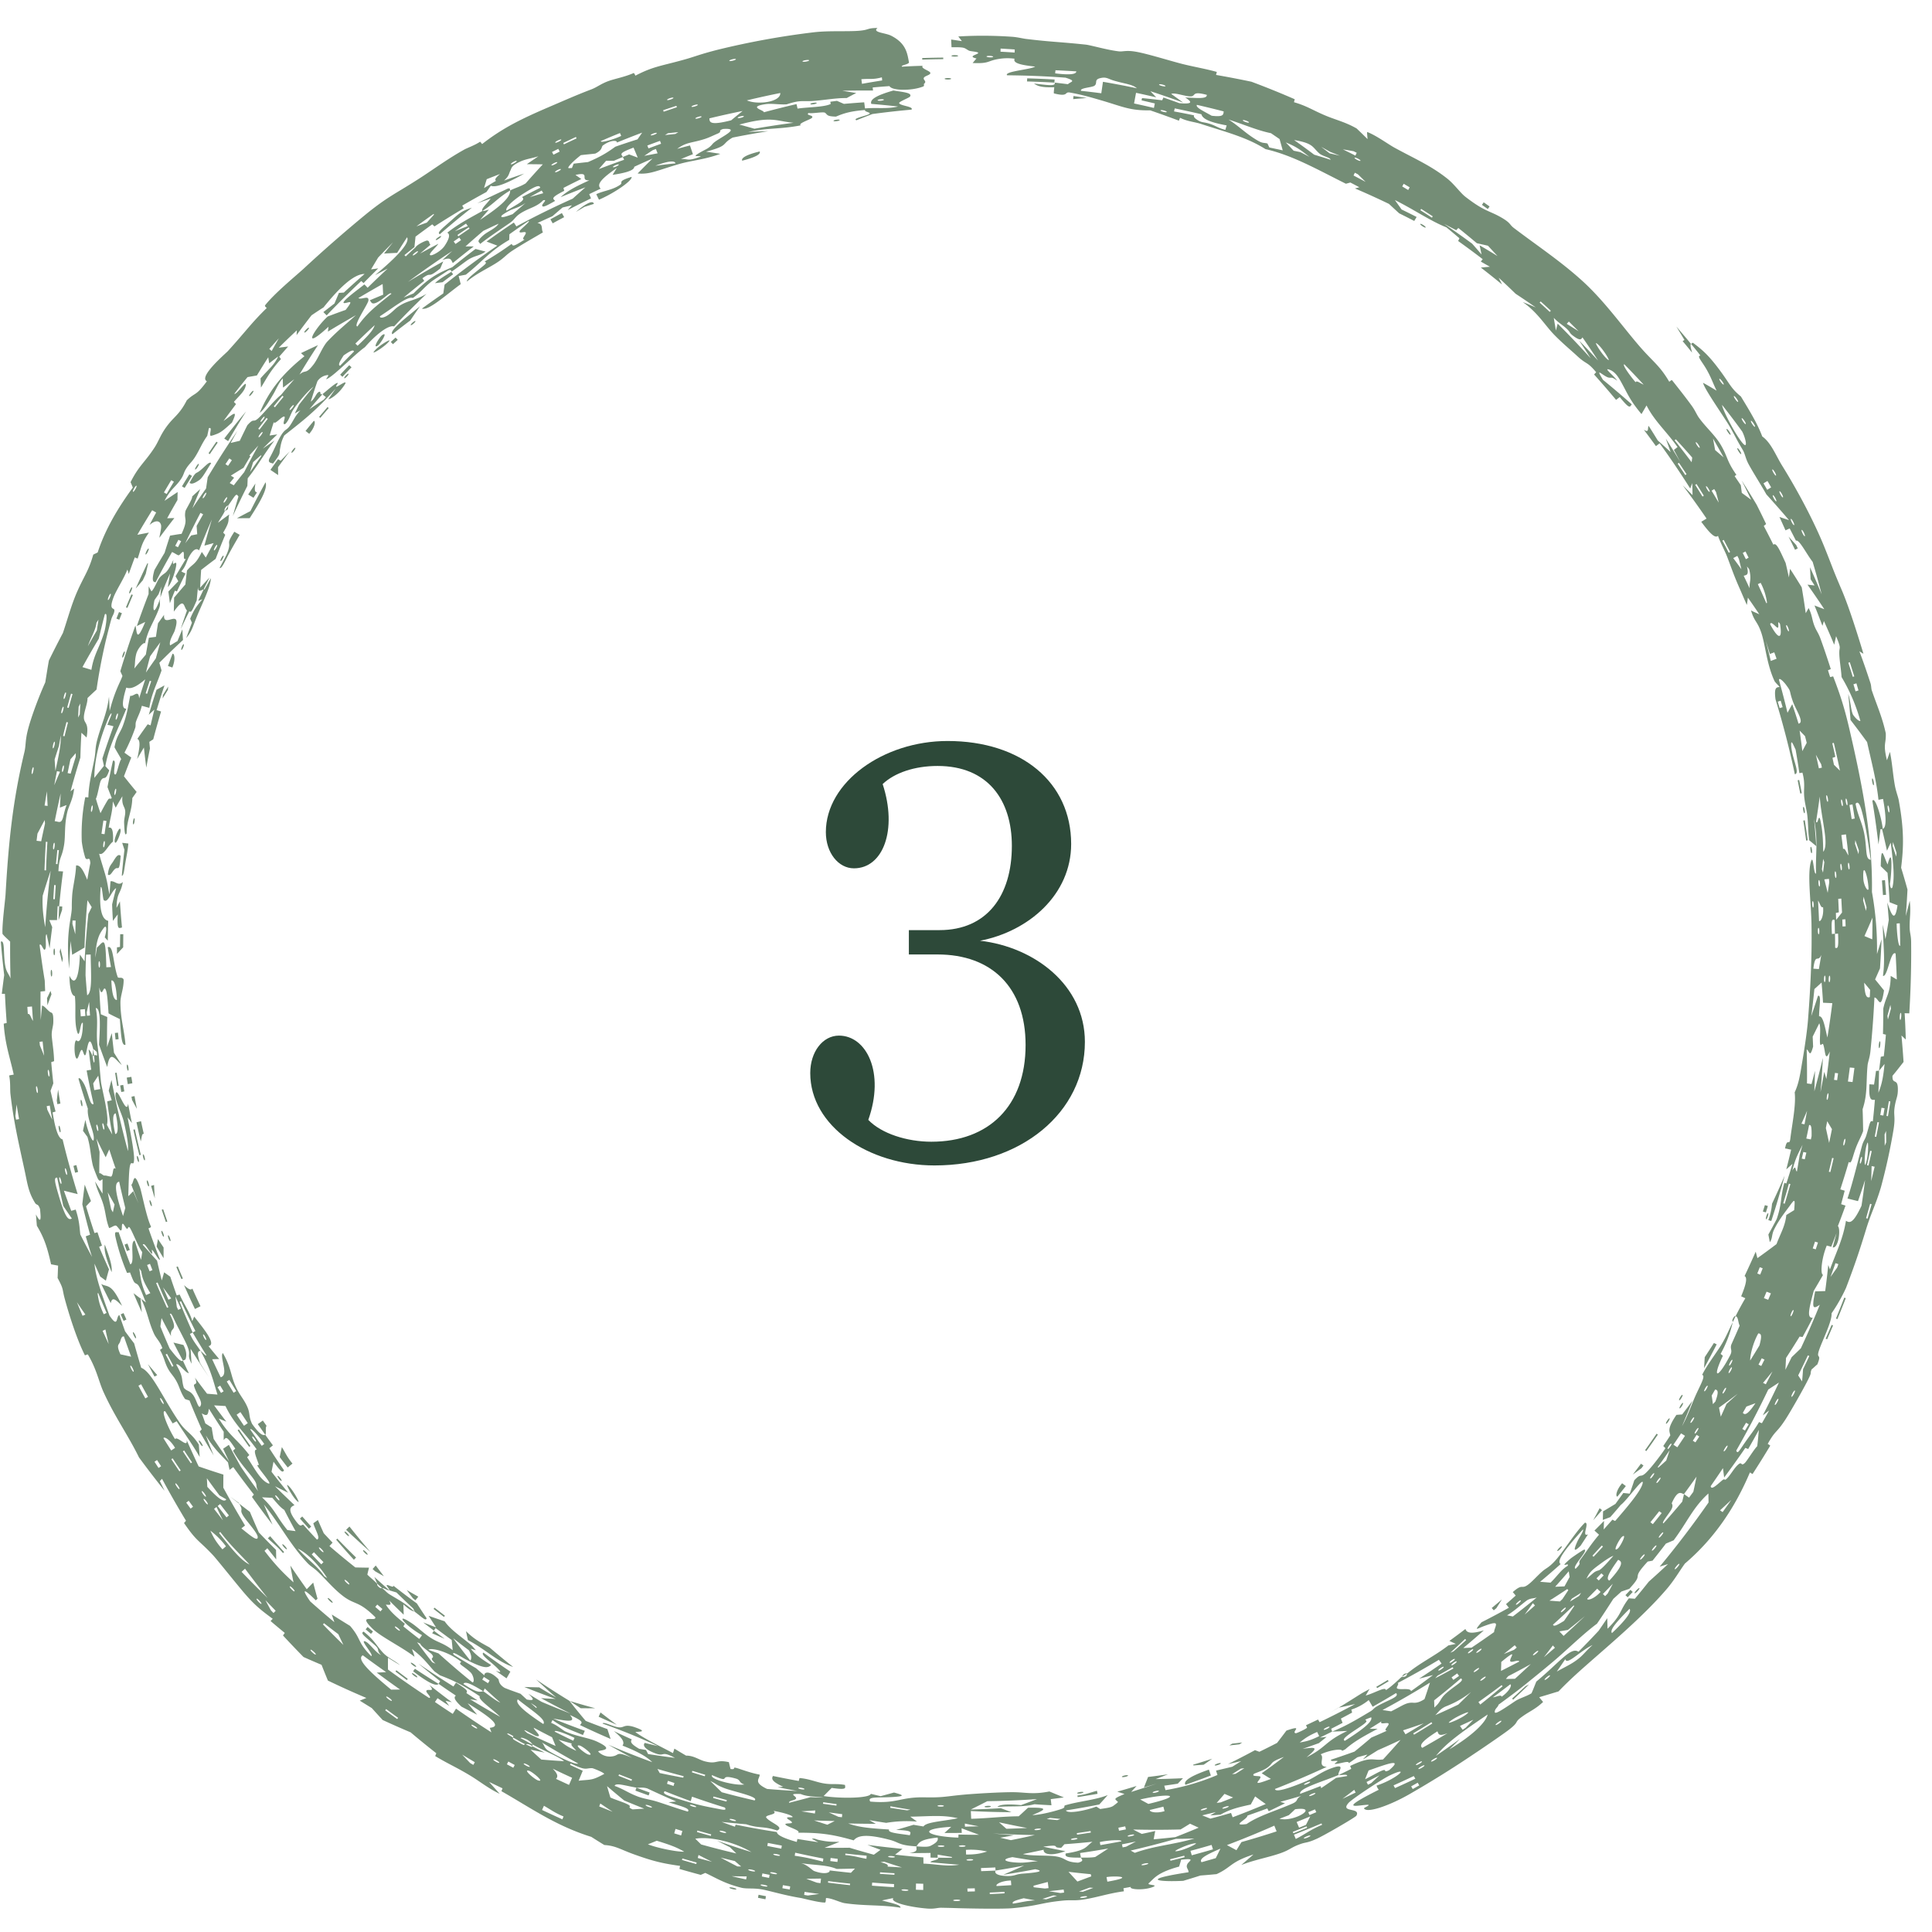 <svg xmlns="http://www.w3.org/2000/svg" width="65" height="65" fill="none"><path fill="#748D76" d="M25.56 5.097c.042.098-.173.202-.59.309-.043-.096.17-.211.59-.31M7.884 17.89q.088.052.18.103c-.125.217-.255.441-.373.66-.119.22-.23.492-.303.456.135-.262.28-.492.316-.697.037-.206-.085-.11.18-.522m.087-.454q.226-.123.453-.24.246-.489.51-.97c.077.199-.156.624-.534 1.207zM9.444 15.5l.3-.31q-.198.262-.39.529l.004.265-.26-.176q.127-.18.257-.358zm1.113-1.34c.067.001.04.218-.154.435l-.123-.096q.136-.17.277-.338m-3.702 5.661c.012-.004.017.005.021.018q.108-.195.219-.388c-.014.336-.324.902-.528 1.434-.124.325-.15.394-.302.581q.094-.26.192-.517l-.058-.134c.14-.343.256-.467.41-.655l-.142.057c.06-.132.125-.26.186-.392zm6.526-8.388-.16.146-.073-.075.161-.148zm45.189 1.905c.303.497.562.923.719 1.345.297.209.46.644.665.976.56.902 1.074 1.888 1.406 2.696.327.81.262.699.61 1.51.247.585.521 1.462.723 2.126-.042-.016-.092-.055-.136-.079.133.349.257.714.373 1.07.029.09.023.182.043.24.17.503.354.904.472 1.45.014.378-.1.329.039.905.034-.093.067-.191.101-.282.077.376.099.758.164 1.121.037.207.11.385.132.506.186 1.015.164 1.588.08 2.27.074.241.146.489.214.735q-.022.447-.057.89.068-.257.132-.513c.045.356-.005.563-.002.877.001.217.047.266.05.511L64.3 32c.001.692-.022 1.401-.064 2.093q-.078-.001-.156-.005.026.442.038.886l-.145-.136q.041.44.07.89c-.123.156-.247.318-.372.466-.013.31.17.07.18.416.008.294-.058.319-.105.62-.049.302.033.323-.041.78a20 20 0 0 1-.422 1.93c-.174.592-.341.885-.51 1.45-.214.7-.385 1.206-.667 1.943a5.6 5.6 0 0 1-.485.852c.024.268-.324.94-.425 1.253-.1.314.107.065-.053.466-.055.04-.136.126-.193.167-.07.176.026.053-.111.33-.135.28-.631 1.155-.805 1.41-.278.416-.306.308-.562.77.034.01.058.037.087.055a33 33 0 0 1-.597.957l-.088-.055c-.484 1.143-1.167 2.197-2.189 3.068-.205.288-.352.552-.61.855-.66.774-1.593 1.59-2.315 2.22-.55.482-.904.788-1.326 1.225-.21.062-.435.133-.65.195l.132.16c-.279.259-.455.31-.722.506-.269.195-.057.143-.433.432-.138.108-.807.57-1.176.814a35 35 0 0 1-2.174 1.355c-.661.378-1.424.646-1.521.474-.015-.024.293-.135.085-.12-.326.019-.986.195.413-.508-.041-.043-.056-.088-.076-.14.646-.207 1.204-.699.447-.343-.281.136-1.25.782-1.38.917-.327.353.416.142.256.438-.02.05-1.141.699-1.356.787-.301.135-.336.1-.52.165-.334.117-.337.19-.685.313-.399.14-.855.216-1.311.394.132-.116.273-.234.407-.353-.794.26-.722.423-1.24.661q-.271.026-.544.047-.288.092-.576.178c-.688.037-1.604-.015.176-.289.007-.108-.109-.152-.032-.286.053-.092.288-.198-.217-.134-.016.073-.045.153-.066.23-.729.198-.834.389-1.022.56-.078.07.343.044.142.125-.314.126-.821.084-.744-.002l-.25.046c.004.035.013.068.014.103-.501.065-.896.204-1.338.273-.365.056-.412.005-.775.046-.676.07-.77.168-1.62.248-.31.03-1.385.017-2.077-.007l-.326-.007c-.154-.002-.232.048-.494.026-.591-.049-1.248-.21-1.126-.352-.134.026-.255.053-.383.08.31.087.647.145.623.245-.631-.105-1.198-.053-1.875-.153-.158-.024-.432-.17-.628-.173-.014.049.002.106-.03.152-.195.007-.741-.14-.817-.153-.507-.082-.916-.205-1.245-.277-.328-.071-.568-.02-.764-.07-.576-.146-.845-.33-1.21-.498-.044.023-.1.044-.15.067q-.36-.096-.717-.2c.01-.034.011-.07.023-.102-.575-.082-.899-.15-1.617-.413-.403-.15-.567-.268-.934-.29a26 26 0 0 1-.438-.274c-1.18-.368-1.975-.936-3.023-1.537l.037-.096q-.226-.106-.452-.216c.117.134.24.271.357.401-.359-.168-.653-.404-.945-.584-.465-.287-.79-.422-1.226-.686q.02-.046.038-.095-.439-.344-.864-.703a31 31 0 0 1-.94-.415 32 32 0 0 1-.365-.4l-.406-.252q.112-.044.223-.09-.651-.275-1.295-.585a30 30 0 0 1-.214-.53 31 31 0 0 1-.607-.263q-.351-.358-.69-.724l.06-.086a32 32 0 0 1-.478-.4c.024-.024.046-.052.074-.073-.319-.24-.566-.412-.935-.842-.207-.234-.914-1.123-1.068-1.292-.502-.536-.545-.45-.985-1.094.03-.015.045-.05.068-.074q-.421-.696-.806-1.411l-.073.077q.078.162.159.325a35 35 0 0 1-.86-1.12c-.381-.776-.803-1.342-1.194-2.2-.167-.37-.224-.754-.527-1.264-.035-.002-.064.023-.099.028-.272-.533-.54-1.389-.676-1.892-.1-.368-.026-.307-.243-.71.007-.135.01-.277.017-.415l-.237-.045c-.132-.6-.243-.905-.478-1.298l-.031-.38c.172.325.174.173.138-.179-.066-.201-.107-.112-.168-.209-.237-.387-.25-.64-.37-1.181-.193-.886-.355-1.587-.457-2.48-.019-.167.006-.384-.044-.624.051-.017.102-.02.154-.032-.133-.604-.289-1.002-.337-1.713l.101-.024a32 32 0 0 1-.06-.98H.061q.037-.315.08-.63a32 32 0 0 1-.113-1.124c.084-.043.096.107.106.318.008.171.015.382.057.559.039.163.116.225.163.363a37 37 0 0 1-.013-1.242c-.086-.09-.173-.153-.257-.26-.02-.304.087-1.098.102-1.321.1-1.733.236-3.13.634-4.791.055-.227.024-.371.112-.726.111-.455.405-1.218.591-1.624.042-.256.077-.488.122-.736q.229-.468.471-.925c.155-.457.284-.944.478-1.387.24-.541.39-.706.544-1.251l.148-.072c.263-.808.705-1.528 1.183-2.184-.026-.06-.05-.126-.077-.18.28-.557.47-.654.798-1.152.164-.246.212-.48.51-.84.19-.228.367-.335.584-.762.3-.288.294-.123.676-.641-.288-.148.596-.902.703-1.012.616-.677.782-.937 1.313-1.455-.03-.021-.057-.04-.063-.082.31-.4 1.02-.981 1.299-1.236a47 47 0 0 1 2.055-1.798c.748-.612 1.02-.717 1.699-1.15.575-.36 1.025-.71 1.64-1.055.13-.073.36-.147.546-.272.03.024.044.053.069.078.7-.547 1.334-.852 2.229-1.237.51-.217.907-.397 1.44-.6.207-.078.326-.194.61-.292.215-.073.538-.134.824-.262a.3.3 0 0 1 .052.091c.578-.301.835-.32 1.51-.504.49-.129.567-.19 1.25-.366a27 27 0 0 1 3.262-.592c.5-.056 1.09-.018 1.48-.047.387-.029.261-.092.645-.096-.192.153.26.16.458.26.513.26.543.603.6.892.015.074-.3.1-.233.151q.344-.022.696-.03c-.08.08.201.157.247.22.059.08-.167.112-.2.173h-.005c-.048.088.113.116.004.211-.024.021.026.07-.035.094-.393.153-1.053.14-1.13-.015q-.284.02-.565.046l.012.103c-.342-.003-.69 0-1.034.008l.47.075q-.163.083-.322.17c-.368-.004-.717.066-1.114.096-.396.03-.413-.045-.902.114-.236.019-.5-.036-.707-.006-.634.094-.047.201-.065.275a31 31 0 0 1 1.1-.276l.035.152c.32-.051.917-.047 1.116-.158l-.015-.073.224-.03.234.102q.342-.03.683-.053l.027.206c.405-.036.744.026 1.113-.065q-.45-.05-.901-.088c-.065-.161.233-.304.743-.45.324.055.643.073.56.203-.03.046-.392.176-.366.225.05.092.5.109.415.216-.433.038-.88.088-1.313.147-.179.068-.363.139-.537.21-.157-.054.304-.145.41-.2.132-.069-.174-.08-.118-.145-.468.036-.707.103-.981.222-.318-.006-.284-.062-.366-.127-.057-.047-.43.036-.556.005-.12.09.209.067.106.169-.06.057-.483.186-.369.247-.69.136-1.102.078-1.77.222q.34-.017.68-.027c-.404.064-.802.136-1.204.217-.407.233-.102.26-.894.474.16.023.326.047.48.073-.517.193-.95.218-1.39.344-.764.223-.969.352-1.392.317.168-.17.331-.337.502-.503q-.31.135-.616.277c.006.156-.49.235-.728.272l.142-.232c-.517.358-.694.554-.542.696q-.194.09-.386.185l.06.143q-.395.19-.785.393l.143-.162-.315.075q-.172.146-.34.292-.253.114-.505.231c.204.027.117.207.185.314-.346.203-.697.4-1.031.617-.226.15-.27.242-.527.406-.311.2-.671.354-1 .631-.019-.074.211-.25.42-.42.207-.17.274-.212.174-.252.344-.204.592-.365.913-.596.034.095.083.08.435-.145-.14-.002.063-.175.037-.233-.027-.06-.256.058-.2-.062.025-.053.383-.333.293-.327q-.324.217-.643.445l-.006.189c-.68.396-.902.73-1.46 1.17l-.241.046.069.273c-.545.402-1.082.898-1.305.822q.355-.26.718-.509l.045-.297q.86-.69 1.774-1.312l-.362-.137q.451-.33.918-.64l.085.13q.932-.504 1.895-.934.212-.192.428-.38-.42.158-.835.33c.238-.223.547-.375.968-.567-.358.018.079-.308-.468-.18l.196.136a29 29 0 0 0-.6.3q.012.05.027.097c-.48.244-.377.26-.308.34-.281.162-.44.246-.434.147.004-.059.193-.204.034-.168-.225.232-.458.248-.75.43-.212.134-.194.209-.381.338-.335.232-.674.454-.993.703-.016-.078-.16-.055.106-.29.156-.138.404-.219.517-.393-.165.074-.344.16-.514.24q-.303.258-.599.524h.277q-.357.275-.703.558c-.064-.082-.04-.222-.354-.096q.165-.155.334-.307-.76.496-1.49 1.04.587-.36 1.187-.69l-.1.237c-.478.383-.255.076-.6.33l.06.087q-.35.275-.692.563.165-.072.332-.14c.53-.534.795-.67 1.302-.881q.386-.315.783-.615c.114.027.22.06.337.087-.187.143-.338.127-.56.26-.104.062-.433.322-.59.42.004-.044-.024-.101-.151-.014-.166.112-.448.284-.542.362-.283.234-.309.324-.604.535-.165-.079-.679.342-1.104.612-.016.076.13.063.279-.043.209-.15.217-.221.457-.354s.5-.156.828-.354a30 30 0 0 0-1.09 1.095c-.17-.056-.577.233-.981.698-.374.265-1.049.981-1.294 1.077-.038.014.103-.14.05-.139a.47.47 0 0 0-.353.207c-.083.23-.152.459-.226.689.156-.11.185-.312.295-.334.06-.012-.012.137.113.069-.183.198-.298.338-.45.517q.24-.163.48-.319l.072-.082c-.029-.044-.099-.05-.101-.117.047-.028.465-.41.498-.36.011.018-.096.136-.035.12.102-.027.516-.358.151.095-.134.168-.364.337-.43.327.08-.117.167-.24.251-.36-.71.797-1.163 1.126-1.734 1.58-.105.206-.114.31-.141.445-.036.185.043.14-.241.504-.044-.034-.21-.01-.099-.211.154-.28.258-.566.395-.774.138-.208.166-.118.303-.332.112-.172.143-.277.326-.478l-.188.106.142-.295c.159-.203.325-.41.486-.605-.182.132-.514.534-.649.727-.134.191-.145.36-.293.522-.145.072.016-.221-.037-.243-.076-.03-.332.3-.356.183-.053.157-.095.302-.141.454q.128-.02.257-.037-.246.235-.487.478.196-.136.394-.27c-.334.419-.576.868-.901 1.267l-.012.258q-.255.501-.488 1.011.09-.327.188-.653c-.08-.123-.081-.072-.346.304-.008.01-.041-.014-.094.073s-.015.102-.02.115c-.066.139-.156.255-.227.389q.188-.143.378-.28c-.055.244.04.2-.204.612l.069.073q-.168.403-.323.81a25 25 0 0 0-.488.372q-.02.299-.033.596.155-.171.312-.338c-.064.13-.131.258-.192.389l-.002.004c-.112.053-.198.101-.19-.088q-.024.232-.044.462c-.126.283-.185.443-.246.362q-.15.3-.292.602.101-.313.21-.624c-.123-.128-.075-.479-.442.038l.009-.47q.187-.224.379-.443.025-.234.055-.47c.206-.251.273-.167.499-.626l.133.19q.13-.244.264-.487l-.31.085q.118-.442.252-.882c-.15.345-.296.697-.432 1.042-.045-.042-.154-.123-.344.23-.073.134-.1.308-.252.476.045.033.094.047.14.073q-.148.3-.289.603l-.068-.027q-.086.21-.168.422l-.051-.392q.166-.175.334-.346l-.093-.168c.115-.199.23-.39.35-.589-.117.068-.041-.173-.086-.228-.03-.037-.13.13-.175.11-.067-.029-.136-.082-.207-.108q-.288.503-.553 1.015c-.1-.002-.13-.078-.04-.407q.168-.292.342-.58.089-.29.185-.58c.128-.02.26-.045.387-.06.24-.522.07-.461.13-.764.01-.056.254-.434.223-.489.1-.098.182-.167.276-.254q-.137.325-.266.649.225-.338.461-.669l.055-.378q.475-.796 1-1.562-.115.203-.227.408l.306-.072c.081-.172.172-.357.253-.521.243-.272.177-.07.36-.228s.555-.63.772-.792c.154-.187.297-.354.45-.531l-.38.282q-.006-.153-.01-.308c-.142.156-.225.378-.319.534-.095.157-.297.518-.456.622.306-.718.73-1.284 1.506-1.903l-.117-.104q.285-.138.572-.269-.323.489-.623.99c.216-.188.199.022.482-.35.146-.192.296-.594.464-.77.355-.372.608-.564.952-.878-.319.183-.629.361-.941.553l.019-.163c-.974.894-.437.024-.024-.347.2-.075.406-.153.602-.22.282-.361.129-.251-.02-.231-.242.033.428-.447.649-.626.04.034.074.074.11.111q.331-.327.675-.645-.214.11-.427.223c.727-.605 1.183-1.082 1.08-1.276a28 28 0 0 0-.335.525q-.22.009-.44.022.15-.19.301-.377-.254.254-.5.512l-.239.398.242-.033q-.25.244-.494.494l-.077-.069q-.599.562-1.163 1.155l-.112-.11.374-.289.15-.357.164-.011q.345-.318.699-.626c-.358-.002-.852.463-1.38 1.124q-.203.13-.405.267-.256.33-.503.667l.009-.162q-.308.287-.608.584l.315-.039-.3.341q.03.04.058.083c-.346.38-.459.608-.672.958q-.008-.155-.014-.311c.298-.341.448-.429.594-.736q-.152.113-.303.23l-.032-.203q-.196.304-.382.612l-.315.055c-.15.184-.302.374-.444.56.058.06.421-.49.386-.287-.036.203-.2.33-.4.56.02.028.048.05.07.076q-.212.282-.42.567c.287-.2.522-.45.284.055-.215.193-.349.32-.501.378-.037.014-.212.087-.224.06-.036-.086.075-.292-.05-.252q-.029.128-.056.26c-.182.252-.258.47-.41.71-.114.18-.193.225-.296.386-.103.162-.069.21-.214.408-.178.243-.323.302-.517.68q.218-.147.44-.294-.004.136-.005.268a29 29 0 0 0-.347.614l.242-.006q-.257.328-.505.664c.026-.171.083-.348.053-.444-.042-.135-.182-.162-.384.012q.11-.21.224-.42l-.135-.075q-.255.41-.498.826l.39-.075c-.264.378-.25.498-.38.875l-.096-.04q-.105.279-.204.558c-.016-.047-.025-.109-.047-.146-.119.31-.378.699-.465.933-.173.465.03.328.029.439-.002.11-.074.186-.105.302a19 19 0 0 0-.495 2.36 21 21 0 0 0-.304.286c.006.193-.135.486-.121.679.015.191.178.145.09.65-.054-.056-.117-.107-.174-.162q-.024.418-.035.836-.177.565-.331 1.136c.04-.03.084-.072.121-.094-.037.361-.178.576-.229.787-.11.462-.055.806-.113 1.133-.076.436-.164.365-.186.863.052-.005.104.005.156.005q-.078.584-.131 1.173l-.052-.003q-.012.234-.02.468h-.26l.098.237q-.047.355-.087.713c-.034-.155-.069-.32-.1-.473-.06.003-.009.364-.034.462-.055.205-.138-.203-.204-.102a30 30 0 0 0 .173 1.197l.014.354-.155.015c-.003.316 0 .64.006.96l.045-.489c.095.021.176.158.278.222.048.03.111-.007.1.352-.004.143-.069.282-.05.476.031.306.07.518.077.822l-.096.032q.03.359.07.715L1.7 36.7q.08.351.17.696l-.1.03c.092.576.196.882.336.908.15.62.319 1.23.507 1.84q-.232-.056-.463-.115.12.341.247.678l.15-.042c.125.385.123.558.155.837q.192.381.394.753a31 31 0 0 1-.211-.69l.146-.055q-.14-.511-.262-1.025.038-.33.081-.66.103.278.21.554l-.165.176q.135.45.284.9l.1-.027q.075.226.152.448l-.096.043q.16.38.332.756-.054.19-.105.382l-.191-.14-.193-.433c.047.504.272 1.09.505 1.746.309.454.211.03.333-.017q.094.274.192.547.15.204.305.406.114.411.238.822c.357.129.758 1.074 1.298 1.852.217.314.389.332.641.733l.028.414c-.252-.435-.5-.771-.774-1.2l-.136.072-.245-.403c-.174-.089.096.58.327.933.068-.128.44.328.39.03q.195.445.404.887.415.145.832.275-.003.22-.003.44.35.643.731 1.273c-.04.033-.084.063-.123.097.255.2.548.463.55.296.003-.146-.391-.547-.506-.75s.04-.12-.116-.375l.002.001-.002-.004c.125.099.237.184.358.275q.145.346.3.691.285.299.58.59l.006.319-.299-.375-.095.088c.329.428.578.7.976 1.06a28 28 0 0 1-.107-.565q.27.402.552.796l.217-.224q.07.273.146.546l-.06.05c-.495-.493-.427-.309-.187.037q.401.358.814.7l-.088-.259q.307.195.615.383c.39.452.232.534.71 1.016.119-.02-.426-.59-.188-.489.137.06.343.374.518.453-.165-.165-.02-.168-.214-.338-.33-.294-.497-.393-.368-.449.378.305.417.459.65.709.168.18.376.25.574.42q-.203-.124-.406-.251-.002.198 0 .398c.451.33.918.652 1.38.954.119.003-.102-.172-.09-.232.022-.103.339.08.1-.207.252.2.5.392.757.583l-.21-.047.125.174-.395-.261-.087.128q.297.205.599.4l.11-.176q.587.413 1.192.798l-.058-.153c.374-.04.176-.264-.742-.827q.157.194.32.386-.267-.134-.529-.272c-.245-.23-.265-.314-.188-.371q-.293-.195-.582-.397l.053-.09q-.37-.29-.727-.588.578.397 1.174.768l.087-.13c.366.234.4.27.348.351q.189.126.379.249l-.254-.04q.502.306 1.012.591c-.228-.234-.77-.594-.684-.69-.59-.397-.901-.538-1.342-.707l-.184-.131c-.24-.258-.354-.447-.755-.754.024.086.073.185.082.261-.392-.31-1.134-.673-1.408-.942-.553-.54.14-.207.09-.39-.567-.56-.675-.403-1.074-.702-.33-.25-.58-.56-.837-.806-.185-.178-.253-.187-.382-.325-.613-.66-.879-1.248-1.454-1.956q.14.338.29.675a30 30 0 0 1-.693-.933l.067-.077a30 30 0 0 1-.695-.925l-.125.093-.053-.252c-.284-.303-.47-.46-.744-.905q.127.338.264.674a30 30 0 0 1-.471-.806l.067-.075q-.215-.482-.41-.969c-.05-.017-.099-.03-.15-.05-.145-.209-.179-.379-.261-.544-.132-.266-.237-.304-.353-.558-.086-.191-.098-.318-.23-.55.027-.022.057-.04.08-.062-.087-.239-.206-.318-.285-.493-.193-.432-.202-.695-.428-1.163.056.04.109.083.163.12-.099-.203-.202-.56-.3-.617-.099-.058-.094-.015-.238-.393q-.05.011-.1.017a7 7 0 0 1-.387-1.201c-.058-.258.063-.134.102-.177.126.367.255.727.395 1.089.17-.042-.032-.773.148-.798q.103.326.213.65c.012-.09.029-.168.039-.266-.12-.153-.3-.613-.392-.778-.093-.164-.072.047-.135-.014-.035-.033-.09-.147-.12-.157-.068-.02-.003.24-.079.222-.034-.009-.12-.167-.17-.164-.068.004-.147.073-.217.084-.116-.306-.108-.504-.196-.797s-.203-.449-.275-.77q.122.207.25.41-.002-.24 0-.481c-.05.007-.096.133-.179-.07-.048-.122-.134-.33-.154-.425-.08-.368-.066-.56-.175-.933l-.15-.205c.027-.124.052-.257.085-.371.029.267.284.94.279.608-.005-.25-.236-.661-.2-.982-.114-.342-.217-.67-.315-1.005.03-.09.166.124.207.214.137.305.184.702.3.633q-.128-.561-.233-1.126l.154-.026q-.047-.339-.086-.681c.036.015.09.109.132.232.006.02.026.216.052.205.027-.013-.003-.198 0-.211.023-.093.07.002.101-.034l-.013-.111c-.039-.028-.076-.075-.116-.09l.026.223-.051.007q.01-.115.024-.23c-.154-.632-.205.07-.257.179s-.084-.16-.13-.157c-.074.006-.126.439-.205.244-.06-.146-.052-.64.044-.553s.2-.146.198-.597c-.094-.076-.108.661-.209.236-.08-.34-.017-.754-.06-1.14-.102-.009-.174-.214-.184-.687.175.367.324.117.353-.71l.158.228a29 29 0 0 1 .127-1.593l.113-.23-.144-.233q-.071.793-.1 1.594l-.414.242-.053-.464a30 30 0 0 0-.046.93 7 7 0 0 1-.04-.589 5.4 5.4 0 0 1 .071-1.024c.09-.54.035-.31.068-.848.018-.288.122-.658.131-1.01.157-.025.26.213.377.482.033-.187.066-.379.103-.56-.021-.278-.1-.049-.17-.181a3.3 3.3 0 0 1-.118-.546 6.4 6.4 0 0 1 .117-1.491c.036-.003.07.005.105.005.01-.416.105-.8.196-1.253.058-.289.022-.382.107-.702.145-.533.325-.873.391-1.435.009.157.014.322.023.482.1-.395.2-.664.35-.987.033-.071.051-.114.08-.19l-.072-.16q.233-.775.507-1.537c.056.172.018.648.33-.12q-.141.067-.281.139.186-.541.395-1.078 0-.13.004-.26c.031.055.06.121.094.169.103-.09.194-.372.282-.469.185-.202.199-.054.457-.594-.058.257.041.068.088.11.046.043-.122.648-.275.81.02-.144.052-.311.073-.458-.1.226-.28.643-.328.828.013-.038 0-.265.05-.409-.037.088-.074.19-.11.28-.045.065-.09.127-.135.194-.077.324-.039.597.195-.065-.05.185.032.164-.054.379-.186.476-.359.67-.46 1.15-.02-.075-.246.143-.299.361-.052.217-.026.289-.062.48.13-.163.257-.314.388-.47q.049-.283.102-.564.12-.018.237-.032.034-.229.07-.456l.205-.285c-.045.495.621-.289.355.539-.03.092-.204.345-.153.488.073-.034.167-.1.248-.143q.081-.199.165-.396.008.18.02.36-.403.372-.795.766l.074.258c-.167.48-.34.786-.411 1.259l-.252-.07c-.058.235-.124.33-.193.523-.03.08-.007.15-.028.214a6 6 0 0 1-.364.84q.114.083.229.163-.126.315-.246.632.211.268.427.526l-.145.205c-.012.461-.188.723-.191 1.183-.072.163-.078-.216-.084-.328-.01-.174.053-.292.033-.437s-.119-.171-.092-.479q-.115.191-.226.386l-.096-.213c-.009.338-.082.533-.14.887.102-.026.162.049.146.467-.164.118-.321.494-.467.405.063.25.171.566.23.794.06.228.068.368.12.578.009-.15.021-.294.033-.442.145-.028.262.178.415.023-.079.435-.201.324-.213.872l.115-.22c.018.298.041.587.069.88-.106.02-.171.102-.143-.44q-.083.108-.163.217c-.01-.184-.02-.366-.026-.554.043-.182.089-.367.136-.547-.149.07-.274.53-.416.403-.034-.03-.055-.525-.105-.43-.068.85.081 1.09.254 1.126q-.01.333-.015.667l-.102-.111c.064-.213.076-.437-.022-.33a1.4 1.4 0 0 0-.15.233c-.067.15-.11.32-.131.561q-.009.1-.013.217L3.241 32l.02-.119c.166-.136.26-.372.294.119.01.127.016.304.023.543l.156-.007a29 29 0 0 1-.11-.666c.068-.034.11.023.143.13.06.202.089.584.193.87.023.06.16-.022.2.09.004.304-.108.529-.108.766.001.56.125.895.17 1.422-.143.063-.15-.401-.19-.862-.126-.064-.254-.12-.379-.192-.02-.238-.04-.84-.135-.837-.053.001-.096.302-.178-.037.011.31.03.602.053.904l.216.092c-.008.337-.01.671-.007 1.012q.078-.239.16-.47.033.329.073.66.13.21.263.412c-.216-.163-.396-.553-.49.07a26 26 0 0 1-.275-.75c.02-.422.085-1.243-.112-1.236.096.451.003.782.057 1.232.099.754.04.484.118 1.24.02.214.288 1.178.202 1.454.068.145.117.215.178.33-.064-.374-.12-.742-.169-1.116l.152-.037-.101-.322q.044-.18.093-.36c.077.41.17.837.263 1.234.092.396.186.775.292 1.158.023-.254-.063-.644-.14-.986-.066-.284-.313-.733-.277-.941.05-.296.373.774.419.33.045.227.084.435.13.654-.048-.062-.098-.135-.145-.19.075.405.224 1.144.218 1.402-.008.296-.09.012-.138.224-.043.18-.045.743-.058 1.025.055-.049.111-.113.167-.167q.088.206.18.412a22 22 0 0 1-.244-.633c.087-.031.066-.541.294.097.06.173.22 1.023.37 1.315-.021.046-.058.037-.086.061q.182.525.385 1.043c-.018.079-.205-.283-.266-.324-.024-.015.029.155-.006.132-.104-.07-.245-.409-.306-.303q.238.27.481.535.075.334.159.666l.079-.273.207.147q.105.316.217.63l.098-.03c.137.316.358.62.424.897l.065-.156c.305.392.767.938.483.995q.176.22.357.433l-.235.008q.139.304.288.607c.07-.023.12-.072.12-.206 0-.188-.133-.543-.047-.608.29.505.255.751.444 1.154.133.28.276.412.385.673.091.217.035.305.153.555.241.336.358.405.442.365l.004.005v-.001c.082.12.17.235.255.353l-.121.098q.24.373.494.74c-.049.096-.104.05-.353-.288l-.067.339q.275.357.561.706a28 28 0 0 1-.444-.219c.215.216.434.424.655.635-.09.049-.255.095-.01.456.247.36.226.187.306.205.15.164.304.334.459.498.136-.033-.055-.318-.121-.548l.154-.11q.097.223.197.445l.297.317-.104.115q.428.37.87.719.23.006.46.008-.03.116-.056.233c.106.109.224.193.328.307.01.011-.023.038.054.107.079.07.095.032.112.042.097.063.141.136.24.2.314.197.492.268.857.59-.118-.033-.182-.07-.378-.244l.01.347a31 31 0 0 1-.487-.478c.1.18.008.145-.114.14.138.217.331.395.64.642l-.05.09q.265.214.534.422c.03-.043.064-.082.093-.127-.591-.332-.931-.786-.376-.422.229.147.44.372.707.535.23.14.403.16.701.391q-.015-.17-.034-.343a30 30 0 0 1-.54-.4l-.061.084c-.118-.093-.24-.182-.357-.275q.216.086.432.167l-.25-.389q.27.096.539.184c.202.29.553.512.92.822l.133.155-.176-.056c.147.194.357.346.686.549-.105.118-.262.117-.843-.183-.126-.064-.535-.339-.41-.159.238.15.497.306.746.451q.143.124.285.243c-.028-.09.138-.204.464.12.033.032-.011.16.212.298.179.074.359.134.538.2l.21.193c.236.043.275.012.05-.196q.22.138.446.272.485.207.977.397-.503-.25-.995-.52.246.017.49.026a28 28 0 0 1-1.053-.402q.251.009.501.013.284.174.575.342-.347-.3-.68-.61.55.373 1.12.72.268.342.55.676.363.144.73.277l.108.331q-.519-.223-1.029-.466c.06-.089.164-.108-.34-.34.26.297-.194.174-.562.124q.529.215 1.064.408l-.064.142c-.429-.183-.66-.242-1.024-.503-.012.034-.037.057-.041.098.175.058.393.248.47.283.367.17.794.212 1.08.349.681.322-.03.27.034.334a.54.54 0 0 0 .545.14c.158-.05.086-.148.594.068q-.407-.215-.806-.444.732.315 1.481.588c-.197-.192-.487-.355-1.002-.557.08-.11.006-.25-.292-.49q.302.145.606.282c-.052.074-.049.143.247.315l.23.04.07.136c.303.05.603.09.903.13-.534-.286-.277.02-.764-.195-.308-.14-.305-.256-.248-.309l.437.107a21 21 0 0 0-1.86-.757c.03-.08.362.114.558.127.176.012.163-.107.47-.023.644.213.039.154.083.186.335.244.847.48 1.257.703.02-.05.032-.1.05-.15.13.08.254.153.393.235.256-.003.427.138.624.19.432.114.362-.072.816.03.015.075.037.154.055.23.257.034-.054-.125.342.01.202.068.408.136.64.18-.004.154-.23.255.248.481q.511.044 1.018.069-.33-.06-.66-.127l.182-.016c-.348-.16-.41-.254-.342-.362q.433.09.867.168c.01-.033.014-.068.027-.099.308.026.529.125.769.172.325.063.44.003.76.06.006.104.083.178-.448.1l-.271.274c.584.092 1.557.073 1.587-.074l.33.078.452-.122c.301.083.402.122-.036.15-.5.032-.88-.026-.764.154.932.081.993-.166 1.876-.142.42.008.61-.017.845-.045.152-.018.322-.038.583-.059.347-.026 1.043-.07 1.487-.07.442.001.668.087 1.236-.024.166.07.323.135.487.2q-.221.031-.442.058l.024.206c-.19-.01-.384-.02-.572-.035-.405.106-.781.055-1.244.09.079-.108.54-.086.792-.06q.271-.1.54-.203a28 28 0 0 1-1.674.071q-.276.143-.556.28a30 30 0 0 0 1.01-.044l.36.134c-.46-.002-.912-.015-1.368-.038l.011.26c.555-.014 1.05-.08 1.599-.084q.159-.144.313-.288c.787-.017.526.088.145.247.295-.002.85-.157.997-.212s.035-.093.116-.118c.445-.134 1.024-.178 1.424-.343q-.139.16-.284.317-.56.111-1.123.2c.062.131.715-.008 1.023-.13l.131.083c.183-.03.353-.045.442-.108.038-.028.163-.121.155-.13-.096-.106-.2-.092.221-.268q-.123-.038-.244-.078.326-.092.65-.192l-.183.201q.435-.135.862-.281-.215.067-.432.13l.14-.353q.336-.04.67-.09-.21.084-.418.162.458-.008.922-.03l-.176.184q-.226.036-.454.067l.042.15a7.8 7.8 0 0 0 1.748-.51l-.048-.148q.275-.063.548-.13.15-.093.3-.19-.222.053-.445.102.46-.226.908-.469l.147.055q.299-.145.595-.298c.106-.138.214-.277.315-.415.62-.213.138.058.316.089.025.005.454-.189.37-.202.001-.028-.02-.044-.027-.067l.405-.192.053.089a29 29 0 0 0 1.196-.61c-.184.04-.375.086-.555.12l.006-.003h-.001c.21-.123.549-.34.72-.447.172-.106.176-.094.317-.18-.05.078-.087.148-.133.223.301-.08.676-.318.68-.18.2-.132.378-.31.521-.44q.062-.007.125-.017c.086-.05.052-.088.065-.099.44-.367.913-.582 1.392-.95l.25-.051-.217-.1q.272-.198.54-.402c.05.161.26.154.619.047q-.341.302-.692.594l.279-.013c.256-.171.505-.343.76-.525-.008-.072.088-.227.055-.28s-.236.022-.38.074c-.252.09-.377.205-.099-.123q.463-.234.92-.489l-.096-.121q.165-.143.326-.288c-.034-.038-.064-.083-.1-.116.32-.282.288-.116.456-.212.169-.097.35-.327.562-.506.108-.09.194-.11.382-.31.29-.307.684-.968 1.029-1.309.168-.003-.134.502.103.392q-.123.192-.247.38c-.325.329-.166-.011-.114-.132.053-.12.241-.393.188-.41-.504.564-.923 1.06-.747 1.162q-.341.305-.691.597l.35.029c.231-.222.352-.432.572-.563.1-.155-.35.142.1-.245.06-.05.438-.305.462-.305.17.012-.447.6-.29.645.258-.254.031-.133.18-.333.203-.274.354-.514.608-.812l-.154-.139q.162-.161.321-.325l-.01.288.293-.33c.033.012.055.036.095.041.321-.373.867-.994.922-1.264.059-.266-.543.593-.732.724a23 23 0 0 1-.357.414l-.251.095.008-.288.416-.251.265-.368.216.022c.052-.148.108-.306.154-.45.231-.246.195-.088.353-.216.158-.127.545-.632.692-.86-.02-.033-.047-.05-.07-.077q.12-.177.236-.356c-.023-.15-.117-.215.206-.691l.194-.015q.175-.228.345-.46c-.112.286-.23.575-.351.856.189-.341.3-.67.429-.969.17-.39.382-.733.248-.756.154-.324.518-.79.675-1.063.159-.272.221-.45.355-.708a4.1 4.1 0 0 1-.408 1.063l.077.064c-.387.81-.163.774.247-.023.087-.173-.016-.198.037-.356q.143-.318.281-.637c-.056-.092-.042-.299-.138-.316a10 10 0 0 1 .328-.604l-.141-.065c.176-.423.21-.634.115-.681q.193-.407.375-.821l.057.218a28 28 0 0 0 .642-.472c.15-.392.294-.613.33-.979l.265-.164c.03-.37.032-.398-.146-.15-.147.202-.354.455-.523.789-.101.201-.05.303-.15.439l-.049-.257q.143-.258.28-.52c.177-.512.122-.724.257-1.22l.068.022q.107-.331.207-.662l-.209.187q.085-.33.163-.663c-.069-.01-.136-.034-.205-.04.074-.392.144-.057.178-.333.061-.498.196-1.135.146-1.556.147-.316.182-.598.265-1.087.065-.382.156-.987.183-1.346.065-.836.103-1.546.118-2.317.005-.288.005-.581 0-.889-.008-.716-.15-1.705-.017-2.13.085-.268.085.475.17.406-.023-.713.078-1.042-.068-1.838q.045.457.075.918c-.078-.065-.157-.133-.235-.194-.045-.318-.031-.484-.062-.803-.019-.2-.085-.421-.108-.665-.026-.283.042-.429-.06-.81-.035.002-.07.011-.103.016a26 26 0 0 0-.127-.793c-.053-.098-.149-.363-.149-.18.002.427.32.986.123 1.01a29 29 0 0 0-.65-2.519c-.053-.405.03-.404.14-.416-.057-.065-.114-.117-.17-.192-.268-.575-.308-1.208-.444-1.621-.138-.413-.232-.364-.351-.764.094.054.187.086.28.131a28 28 0 0 0-.384-.56c-.012.082-.022.167-.035.245-.067-.143-.161-.37-.217-.496-.221-.497-.269-.661-.452-1.14-.053-.142-.25-.524-.302-.69-.093.097-.269-.073-.563-.471l.178-.108q-.388-.57-.802-1.117.166.163.331.328l-.01-.405-.068.183a29 29 0 0 0-1.029-1.521l-.125.094a30 30 0 0 0-.408-.552c.19.122.117-.052.163-.129q.157.245.307.492.218.191.433.39a28 28 0 0 0-.163-.453q.252.391.49.79l-.218-.41.123-.095c-.37-.527-.777-.874-1.043-1.401l-.17.29c-.365-.437-.443-.63-.632-.982-.135-.25-.242-.44-.45-.513-.225-.08.179.222.263.374-.23-.184-.193-.045-.369-.14-.195-.106-.352-.29-.107.11.324.264.651.542.968.823-.067.084-.053.19-.405-.244l-.123.095q-.362-.435-.74-.855c.025-.022.043-.056.072-.073-.318-.382-.314-.242-.654-.561-.177-.165-.54-.466-.81-.755-.269-.29-.544-.731-1.008-1.046.141.05.295.12.44.18a29 29 0 0 0-.68-.461 29 29 0 0 0-.57-.54l.113.227a29 29 0 0 0-.713-.568q.152-.015.305-.027L49.82 8.8l.064-.08a29 29 0 0 0-.826-.611l.043-.093q-.217-.185-.438-.367c-.519-.203-1.106-.607-1.733-.918l.225.317q.254.123.506.252l-.08.134a27 27 0 0 0-.509-.258l-.342-.316q-.568-.274-1.144-.52l.148-.04q-.151-.081-.302-.159l-.15.041c-.935-.464-1.79-.958-2.706-1.165-.627-.396-1.297-.564-2.17-.847-.214-.07-.47-.085-.7-.206-.023.03-.027.065-.043.096q-.48-.181-.965-.347c-.67.01-.906-.116-1.584-.318-.396-.115-.663-.198-1.114-.281-.208-.037-.022.16-.544.028-.006-.067.01-.138.013-.207-.363.01-.536-.018-.68-.123.46.049.74.101.694-.033q.225.026.448.054c.079-.089.316-.095-.084-.22a30 30 0 0 0-1.967-.08c-.096-.135.789-.19.947-.293-.597-.062-.741-.142-.693-.265a1.8 1.8 0 0 0-.582.017c-.34.063-.275.153-.83.128.047-.051.082-.1.132-.152-.307-.071.014-.127.053-.178.038-.051-.25-.057-.309-.087-.17-.089-.1-.12-.585-.113L32 1.33q.182.026.362.054l-.121-.157c.592-.036 1.2-.032 1.806.01.18.012.368.06.468.072.871.106 1.1.096 2.011.192.18.02.722.182 1.118.227.135.015.234-.042.546.008.376.06 1.116.294 1.577.413.378.096.794.165 1.171.271q-.01.051-.026.101.596.103 1.192.229.736.275 1.456.589l-.026.1c.414.119.605.252.998.423.393.172.703.229 1.11.46q.187.178.367.358c-.003-.079-.018-.166-.013-.24.313.12.694.404.919.528.685.375 1.234.606 1.79 1.052.222.178.432.475.598.602.679.526.814.455 1.27.733.262.163.21.202.362.318.8.606 1.57 1.115 2.298 1.775.73.662 1.314 1.487 1.904 2.175.47.55.69.654 1.024 1.222.026-.026.056-.042.087-.06.208.26.476.601.658.852.127.173.17.3.251.415.245.34.546.587.745.929.237.413.186.521.518.996-.023.011-.04.028-.06.042l.208.306.033.258q.157.114.315.232a31 31 0 0 0-.322-.654q.258.404.505.817.165.325.32.652l-.079.066q.166.313.324.631c.095-.092.208.166.412.614q.057.242.109.485l.04-.288q.199.307.392.623.074.435.135.869l.098-.173c.12.245.11.37.183.57s.132.238.212.452c.117.32.242.694.35 1.031q-.046.022-.095.04l.073.23c.033-.01.068-.013.1-.026.23.595.377 1.045.535 1.72.43 1.85.801 3.68.771 5.535a10.6 10.6 0 0 1 .17 2.089l.154-.497a33 33 0 0 1-.053.98l-.164.371q.15.183.3.37c-.112.729-.185.233-.323.238a34 34 0 0 1-.135 1.812c-.023.224-.085.355-.096.473-.054.567.006.957-.167 1.473.01.24.014.495.018.737-.086.231-.16.334-.253.586-.11.296-.137.543-.23.45a31 31 0 0 1-.285.924l.148.045-.12.454.147.047q-.124.346-.257.689c.103.088.022.763-.174.717q.066-.237.127-.475-.087.228-.176.454l-.15-.041c-.186.449-.22.98-.125.986q-.154.27-.313.537c-.182.675-.227.917-.033.907q-.168.326-.343.647l-.1-.014q-.225.364-.457.72l-.021.397q.107-.212.211-.425.156-.147.308-.297.339-.725.638-1.465c-.227.152-.277.14-.156-.451l.338-.01c.039-.291.074-.586.103-.876q.03.075.056.15c.229-.623.438-1.022.54-1.64.136.095.256.064.522-.503q.067-.435.12-.867-.114.356-.238.71-.176-.043-.353-.089c.184-.56.333-1.187.48-1.745.052-.198.108-.233.15-.367.12-.39.122-.541.222-.478q.04-.361.07-.73c-.118.008-.213.032-.185-.522l.156.01q.035-.229.066-.459l.102-.008.06-.47.101-.018q.04-.363.07-.724l-.098-.024q.01-.425.01-.852c.09-.433.242-.502.25-1.102l.205.122q-.015-.434-.04-.872c-.168-.134-.272.814-.426.748.041-.285.042-.556.031-.832-.01-.285-.033-.574-.037-.89q.046.242.09.488.06-.322.112-.646a33 33 0 0 0-.05-.59c.138.42.255.699.344.098l-.266-.104q-.027-.496-.07-.989-.113-.112-.228-.223c.016-.782.087-.35.23-.058.18-.688.137.3.08.646.01.175.067.183.085.11.086-.347.006-.953-.059-1.49l-.127.27a31 31 0 0 0-.166-.728l-.052.006q-.032.255-.068.51a31 31 0 0 0-.205-1.462c.077-.182.299.503.35.94.13-.04.115-.424.009-1.008l-.154.03c-.071-.67-.237-1.278-.383-1.943a30 30 0 0 0-.557-.743 31 31 0 0 0-.077-.873c.077.213.092.602.173.713.082.11.175.2.236.195a6 6 0 0 0-.634-1.48c-.016-.289-.083-.615-.075-.858.005-.157.066-.097-.109-.517l-.063.288a32 32 0 0 0-.346-.797l-.05.162q-.13-.345-.267-.686l.33.126a31 31 0 0 0-.566-.826l.239.027-.134-.21-.02-.402q.203.453.392.911a31 31 0 0 0-.303-1.092c-.207-.265-.459-.775-.56-.71q-.106-.209-.213-.415l-.141.064q-.1-.225-.203-.45l.32.106c-.25-.295-.5-.579-.76-.865-.182-.325-.435-.716-.6-1.02-.104-.195-.116-.341-.194-.475-.229-.386-.184-.333-.403-.725-.176-.323-.886-1.308-.934-1.535.147.078.304.174.456.264-.126-.256-.173-.422-.333-.705-.16-.282-.349-.468-.21-.474-.103-.136-.207-.26-.313-.39.016-.019.032-.038.063-.04.345.26.552.442.97 1.018.282.392.325.53.639.786m-53.6 11.03.097.036q.062-.268.128-.532l-.188.175q.123-.42.26-.84l.268-.148a29 29 0 0 0-.265.833l.15.045q-.139.465-.263.936l-.131.085q.009.113.02.224-.066.321-.123.644-.045-.336-.08-.677-.115.193-.228.389c.101-.437.107-.644.006-.677q.172-.25.349-.494m.69-1.27-.01.112q-.089.142-.176.288l.009-.112q.087-.144.177-.287m.446-1.233c-.031-.01.044-.203.075-.191.031.011-.044.202-.075.191m3.704-6.634c-.027-.019.098-.183.125-.164.026.02-.1.184-.125.164m1.25-1.502q-.143.165-.283.33l-.04-.033.284-.332zm2.76-2.791c-.022-.025.135-.16.156-.135.022.024-.135.16-.156.135M4.486 27.735c-.033-.005 0-.21.032-.205s0 .21-.032.205m2.935-8.858c-.03-.015.068-.197.098-.182s-.069.197-.098.182M4.745 37.722q.044.214.093.427c-.074-.024-.068.146-.103.25q-.075-.32-.143-.642zm-.81-5.85.102-.014q.002-.214.007-.427h.104l-.004.44-.12.129q-.045.047-.088.095zM19.38 7.127c.25-.223.573-.427.6-.267l-.317.1zM5.804 21.995c.064-.021.108.193-.005.463l-.148-.051q.074-.206.153-.412M5.49 40.684l.14.413-.049.017-.14-.414zm7.08-28.837c.1-.174.579-.46.532-.382-.106.167-.578.459-.533.382m-8.145 25.05.102-.02q.038.217.08.43-.083-.15-.163-.301zm-.005-.668.034.216-.154.029-.035-.218zM18.98 7.306q-.193.102-.385.208l-.077-.136q.193-.106.386-.209.039.068.076.137m1.89-1.095c.109-.078-.129-.104.379-.26.036.121-.577.545-1.097.768q-.047-.094-.09-.186c.263-.124.558-.14.809-.322M4.318 28.38c-.02.24-.063.428-.1.648-.039.22-.056.45-.12.433q.037-.436.089-.871l-.076-.233q.103.01.207.023m1.875 14.858c.128.118.222.187.279.114q.133.3.274.595l-.187.093a27 27 0 0 1-.366-.802m-1.01-3.37q.01.225.027.45-.065-.21-.127-.42zm-.873-3.846c-.033.005-.061-.2-.029-.205.033-.005.061.2.03.205m8.892-24.777c-.137-.116.54-.616.927-.942q-.167.24-.327.48-.303.226-.6.462m-4.609 5.023c-.029.17-.04.29.054.296l-.12.183-.177-.11q.12-.186.243-.37M5.73 41.756c-.03.012-.103-.183-.072-.195.03-.012.102.183.072.195m-.862-2.718c-.032.009-.084-.193-.052-.2.032-.01.083.19.052.2m6.889 12.32q.343.434.704.854a28 28 0 0 1-.815-.743q.055-.056.111-.11M24.33 4.339c-.2.063-.003.082-.202.163-.12.05-.267.126-.425.176-.431.138-.604.096-.919.33q.211-.058.429-.114l.1.294q-.204.08-.405.163c.277-.013.2.087.668-.083-.018-.036-.254.015-.144-.061.272-.187.391-.177.542-.364.137-.176 1.045-.549.356-.504M9.483 48.685c.128.209.178.34.357.555l-.16.132q-.136-.173-.27-.35.035-.17.073-.337m-.64-.893.126.18c-.052.056-.001.233-.042.302q0-.003-.003-.005h-.001l-.25-.356zm2.74-35.067c-.024-.022.119-.173.143-.15.024.021-.119.172-.143.15m1.287-1.459c.197-.12-.076.307-.163.364-.196.123.071-.309.162-.364m9.857-5.77c-.019-.104-.264-.078-.677.08q.34-.045.677-.08M5.982 42.607q.083.203.17.405l-.048.022q-.086-.202-.17-.406zm-.976-2.693c-.032.01-.09-.191-.058-.2.03-.01.089.19.058.2m-.469-1.918q.094.43.202.857l-.05.012q-.108-.426-.203-.858zM15.678 54.88c.274.263.446.358.793.547q.39.336.795.657c-.56-.192-.943-.607-1.524-.904zm-1.059-.791.35.27-.032.041-.35-.27zM3.747 32.987c.014.44.085.678.188.652-.024-.44-.084-.675-.188-.652m-.118-3.563c.027-.277.113-.334.172-.43.101-.164.171-.278.258-.202v.002c-.044.567-.077.361-.175.429-.098.067-.168.276-.255.201m15.535 27.802q.43.131.86.246a26 26 0 0 1-.485 0q-.188-.122-.375-.246M5.507 41.606c-.03.012-.102-.185-.07-.196.03-.012.1.184.07.196m6.32-29.249q-.155.158-.306.32l-.077-.07q.152-.162.306-.321zm1.858 41.138q.192.113.388.223l-.098.122-.085-.07q-.105-.137-.205-.275M3.969 34.742l.022.22-.103.012-.023-.22zM28.043 4.066c-.004-.033.202-.061.207-.028.005.032-.202.06-.207.028m-7.84 53.547q.27.21.547.414a29 29 0 0 1-.61-.27q.034-.072.064-.144M7.302 18.333c-.029-.016-.13.169-.1.184.028.015.13-.168.1-.184m-2.2 22.247c-.032.01-.095-.19-.063-.2.03-.01.093.19.062.2m-.435-1.486c-.031.008-.083-.193-.051-.202.031-.009.083.193.051.202m-.52-2.593.036.218-.102.02-.037-.22q.05-.01.103-.018m8.221 15.802c-.022.024-.173-.122-.15-.146s.172.122.15.146m-.627-.624c-.023.024-.17-.128-.146-.15.023-.024.169.127.146.15M3.857 28.292c-.009-.106.189-.579.202-.35.005.103-.186.58-.202.35M7.86 46.858q.044-.027.087-.056l-.23-.377q-.045.026-.088.055zm-1.023-1.962c-.03.015.068.201.096.185.029-.016-.068-.201-.096-.185m7.798-35.369c.133-.133.39-.28.548-.382l.063.083q-.178.13-.354.266zM41.36 58.724l.096-.061q.167-.018.338-.04l-.095.063zM5.27 41.942l.044-.256q.094.143.19.284l-.001.36-.232-.386zm7.371 10.728q.135.18.275.36-.15-.082-.299-.168l-.081-.075zm25.31 7.065c.007.032-.2.075-.206.043s.2-.075.206-.043m-21.274-3.527c.21.087.178.037.052-.088-.241-.239-.573-.445-.466-.52q.447.329.908.64l-.129.226q-.183-.127-.365-.258m8.197-52.017q.255.068.508.14c.437-.076.878-.144 1.314-.2-.615-.061-.72-.234-1.822.06M3.924 36.09q.032.219.068.439l-.051.009-.068-.44q.025-.005.051-.008m8.671 16.965q.248.226.5.448c.03-.024-.121-.161-.078-.176s.237.113.215.02c.265.207.525.405.794.6q.16.25.327.497c-.025.109-.145-.028-.398-.217l-.054-.112q-.285-.265-.562-.538c-.082-.025-.159-.047-.244-.074l.002.001c-.05.015-.199-.093-.236-.07q-.086-.073-.168-.15zM4.9 23.326l.05.016q.067-.211.138-.423l-.05-.016q-.07.21-.138.423m3.907 25.317q.043-.03.083-.062c-.122-.184-.447-.576-.47-.487q.191.277.387.55m-2.62-1.95c.11.124.196.084.314.245s.178.506.248.355-.108-.318-.216-.644c-.05-.15.162 0 .022-.304.141.187.272.364.412.544l.35.029c-.15-.47-.21-.82-.57-1.47.043.024.195.2.196.146a28 28 0 0 1-.461-.765l.092-.049a28 28 0 0 1-.484-1.003l-.047.022q.209.518.439 1.03-.045.025-.092.048c.122.265.219.358.357.572-.105-.003-.118.098-.02.4q.147.24.3.477-.316-.468-.614-.948c.01.168.019.33.034.502-.181-.346-.002-.25-.148-.602-.077-.186-.284-.566-.39-.784-.105-.217-.144-.338-.194-.287.319.653-.012.391.04.745q-.164-.302-.32-.607-.021.14-.039.281.15.373.313.743c.19.242.366.47.446.41q.096.21.198.417c-.112.002-.348-.364-.425-.288.266.457.159.47.258.784m5.376-34.736c-.127.197-.202.326-.12.348q.231-.241.468-.479c-.025-.08-.153-.002-.348.13M8.209 47.969q.064-.044.127-.09l-.247-.371-.128.088q.122.188.248.373M4.91 22.627q.164-.24.333-.477.073-.27.15-.54-.173.234-.343.473a29 29 0 0 0-.14.544m2.756-5.495-.103.07.117-.192zm4.29-5.573.075.073c.313-.295.523-.507.575-.692q-.33.305-.65.619m3.867 44.31c.052-.066.042-.193-.047-.346a29 29 0 0 1-.53-.407q.28.38.577.753m24.673 3.503-.345.024-.008-.025q.322-.096.64-.2-.141.102-.286.201zM5.995 44.07l.094-.046q-.095-.202-.187-.407l.046.352zm2.417-28.186q.189-.277.384-.55l-.02-.015q-.131.114-.26.23zM46.305 56.75q.195-.113.385-.229l.028.044-.386.23zm-34.994-4.948.037-.037q.311.323.631.636l-.072.076a29 29 0 0 1-.596-.675m33.431 5.825.288-.176.012-.003-.005.003zm-17.884 2.529c-.006.032.203.068.208.036.006-.032-.203-.069-.208-.036M21.676 5.244l.449-.086q-.03-.072-.057-.145l-.106.039q-.144.095-.286.192M3.898 26.537c-.033-.005-.072.203-.04.208.033.006.072-.203.04-.208m4.59 21.792c-.027.02.095.193.121.173.027-.019-.095-.192-.122-.173m-1.051-1.465.087-.055-.115-.192-.089.055zm-4.21-19.992c.05.174.1.327.155.487a7 7 0 0 1 .227-.413c.092-.152.08-.024.152-.098q-.074-.181-.144-.368c.056-.293.118-.593.183-.883.16-.077-.046.497.09.457.044-.014.124-.446.19-.512-.074-.14-.155-.263-.227-.401.067-.387.199-.489.29-.746.144-.4.165-.636.24-.988.11.044.28-.229.299.09q.1-.323.206-.642c-.253.216-.467.347-.638.278-.172.56-.129.72.002.709-.22.562-.602 1.274-.705 1.935.043.045.086.098.13.137-.135.403-.168.167-.277.338-.052.08-.109.507-.173.62M36.45 60.298c.005.032-.204.065-.21.032-.006-.032.204-.064.21-.032m13.738-6.199q.173-.143.343-.289l-.188.296-.087.072zM3.878 38.153c.106-.006.103-.26.015-.695-.105.004-.114.254-.015.695m-.54-5.813c-.032 0-.028.214.004.213.033 0 .03-.214-.003-.213m6.694 18.19c-.17-.114-.433-.62-.359-.568.163.119.433.62.359.569m42.511 1.496c.025.022-.125.175-.148.152-.024-.023.125-.175.148-.152m-16.295 8.382c.283-.034.415-.096.657-.16l.02.102q-.335.059-.669.11zM59.31 40.76l.068-.215.1.03-.067.215zM21.315 4.966c-.534.2-.405.221-.359.315l.21-.086.29.108zm-.498.57c-.013-.03-.209.055-.195.085s.209-.054.195-.084M47.16 56.418c.06-.086.068-.116.19-.12zM3.513 28.297c-.033-.004-.059.208-.026.211.032.004.058-.207.026-.211m5.96 21.526c-.025.021-.158-.147-.132-.167s.157.147.132.167M29.738 3.355c-.003-.033-.216-.015-.212.018.003.032.215.015.212-.018M5.667 43.728l.094-.045-.276-.37q.09.209.182.415M7.64 16.73c-.028-.018-.141.164-.113.18.028.017.14-.164.113-.18m.236-.658-.148.18.137.076q.17-.221.349-.44.23-.454.478-.9l-.303.338.035.022q-.117.195-.23.39-.214.129-.428.264zM9.88 13.63c-.025-.021-.161.144-.135.165.027.02.161-.145.136-.165m4.72 41.235c.117.093.24.18.36.27q-.211-.09-.422-.186zm16.94 5.891c0 .033.215.035.215.002s-.215-.034-.214-.002M3.415 28.052q.052.008.103.012.03-.223.064-.445l-.103-.013q-.034.222-.064.446m53.19 18.877c.029.016-.083.198-.11.182-.03-.017.083-.2.11-.182m-1.258 1.861q.196-.274.387-.554l.043.03q-.19.279-.388.554zM7.36 47.725c.386.618.627.7 1.028 1.229-.024.025-.051.044-.073.074.243.365.432.745.688.87.222.108-.22-.379-.327-.56l-.015-.028c-.019-.049.065.014.042-.05-.091-.26-.197-.487-.065-.493-.398-.562-.762-.853-1.052-1.463l-.383-.022q.202.277.412.548zm16.596 11.997c-.099.145.812.367 1.085.314-.204-.066-.107-.152-.295-.201-.648-.178-.069.206-.79-.113m17.114-.398c.011.031-.191.098-.202.067-.01-.031.191-.098.202-.067m12.748-8.583.08.066q-.147.171-.296.34.11-.202.216-.406M33.337 60.776c.002.032-.212.042-.213.009-.002-.032.21-.042.213-.01M57.354 45.66a28 28 0 0 0 .309-.477l.093.046q-.206.403-.425.801zM27.266 60.464l.45.015c-.298-.044-.547-.024-.778-.122-.38-.013-.236.028-.172.104.1.116-.242.098-.22.193.237-.062.482-.123.72-.19M20.147 5.689c.282-.109.568-.214.85-.313-.011-.032-.031-.061-.04-.095q-.152.062-.3.128h-.265q-.124.14-.245.28m36.023 42.03c.028.018-.089.197-.117.18-.027-.018.09-.197.117-.18m-1.754 2.632c-.07.002-.04-.22.159-.448l.125.094zm5.069-9.534c.032.009-.034.214-.066.204-.031-.01.035-.214.066-.204M48.213 56.355q-.235.063-.47.122.382-.247.757-.508l-.09-.127a28 28 0 0 1-1.387.782c.07.03-.082.158-.007.188h-.001c.117.048.439-.034.456.085.253-.178.497-.358.742-.542m-17.582 4.53a31 31 0 0 1-.675-.115l-.003.052h-.001q.282.045.566.085zm13.33-1.764c.69-.352.59-.515 1.366-.885q-.255.013-.509.022c.46-.184.858-.424 1.295-.685.093-.056.105-.107.233-.178.375-.209.754-.309.622-.433-.257.156-.522.31-.786.46l-.133-.225a1.8 1.8 0 0 1-.584.32l.025.101q-.187.103-.377.202l.057.144q-.19.1-.383.198l.031.096-.41.201.224-.023-.26.21q-.273.099-.546.192c.499-.072.515-.04.133.284zM17.174 7.07a2 2 0 0 0-.283.169c-.115.139.193.026.356-.034q.217-.19.434-.374c-.225.147-.343.17-.507.238m4.605-2.173q.019.05.039.097.212-.08.424-.157l-.037-.097q-.213.076-.426.157M8.038 48.09q.19.281.387.558l-.042.03q-.197-.276-.388-.558zm31.845 11.957c-.085-.129.188-.302.789-.51l.066.198q-.425.162-.855.312M27.265 3.5c-.006-.032.205-.066.212-.034.006.032-.207.066-.212.034m22.061 51.68q-.014-.021-.032-.041-.246.234-.5.464l.108-.045q.214-.187.424-.378m10.167-14.13a2 2 0 0 0 .125-.552q.22-.467.425-.944a29 29 0 0 1-.45 1.525q-.052-.014-.1-.029m-2.872 6.15c.029.017-.085.2-.113.183s.086-.2.113-.182M23.867 3.982c0 .146.052.238.732.066q.192-.159.385-.314a29 29 0 0 0-1.117.248m1.159-.07c-.008-.032-.217.02-.207.052.008.032.215-.02.207-.052M23.712 59.76l.014-.05-.433-.132-.015.05q.217.068.434.132m31.224-10.153q.138-.18.273-.362l.084.06-.067.091zM5.619 44l.047-.022a29 29 0 0 1-.365-.83l-.048.02q.176.419.366.832m-.586-1.229.096-.04-.083-.211-.097.04zm-2.1-9.285c.18-.099.127-.711.117-1.372l-.156.004a30 30 0 0 0-.016.694q.024.338.055.674M28.14 60.748l.005-.052q-.225-.029-.448-.062l-.007.052zM17.827 6.63q.225-.067.45-.13l-.051-.09q-.2.107-.4.22m-7.658 44.39q.15.171.302.34l-.076.071-.303-.34q.037-.036.077-.07M36.106 3.335l.01-.104q.225.031.45.067-.232.016-.46.037m25.456 32.041c-.166.374-.143.017-.215-.218-.036-.119-.102.105-.116-.074-.014-.18.037-.54-.024-.655-.071.143-.147.3-.221.446l.014.338c-.115.412-.123.138-.216.095q.016.57.01 1.143l.153.021q.06-.222.116-.446-.007.344-.022.692c.104-.376.199-.748.288-1.128-.02.386-.046.768-.081 1.155q.068-.344.126-.686.037.12.072.243.066-.46.116-.926m-43.52 22.087c.05-.021-.042-.081-.185-.165zM6.233 18.278q.098-.133.2-.264l.202-.04-.02-.28q.108-.196.22-.39l-.091-.05q-.266.508-.511 1.024m2.598-3.742c-.027-.02-.156.154-.129.173.026.02.155-.154.129-.173m-5.66 22.14.204-.036-.069-.449q-.087.13-.171.26zm8.887-26.65c.086.078.368-.116.336.09-.024.134-.523.853-.37.868.332-.466.604-.665 1.144-1.1-.034-.076-.217.129-.402.243-.273.17-.266.034-.325-.024q.225-.096.45-.188l-.018-.359c-.273.151-.55.315-.815.47M60.766 28.28q-.044-.339-.096-.673l.051-.01q.052.337.097.675zM44.383 58.41l-.069-.14c-.3.13-.42.222-.586.354.212-.036.363-.067.655-.215m.153-.218c.016.03.209-.065.194-.094-.014-.03-.209.065-.194.094M61 30.533c.033-.001.02-.218-.012-.215-.033.002-.02.218.012.216M22.373 4.544l.35-.038.099-.061-.35.037zm38.9 27.585c-.105.276-.2-.093-.264.461l.185.013q.041-.236.08-.474m.06 1.607q-.02-.343-.049-.68-.12.112-.242.22c-.03.3-.065.605-.104.905q.116-.335.224-.677c.126-.049.04.352.037.688.143-.017.2.389.28.712l.001-.002q.093-.57.165-1.152zM6.17 45.25c.126.24.098.375.083.446-.014.07-.062.057-.099.083a31 31 0 0 1-.318-.61zm9.726 11.352c.082-.004.033-.246-.068-.34-.266-.246-.43-.27-.307-.349-.453-.362-1.042-.491-1.106-.406l.338.12c.371.332.752.663 1.143.975m35.107-2.615c.022.025.185-.117.162-.142-.022-.023-.183.118-.162.142M16.418 56.63l.054-.09-.192-.122-.055.09zM4.14 40.914l.076-.273a29 29 0 0 1-.206-.883c-.19.02-.115.437.13 1.156m-.8-1.439c.042-.029.135.087.179.076.053-.012.213.057.234.024v-.001c.074-.115.023-.323.14-.255-.078-.216-.147-.43-.217-.648l-.12.264q-.16-.312-.311-.63.051.225.106.45c-.006.24-.012.477-.011.72m56.57-15.9-.1.032.065.217.1-.031zm.658 3.123-.088-.446.051-.01q.046.222.087.445zM3.029 34.165l-.03-.455q-.043.175-.082.35l.008.114zM15.263 8.124l.062.084.187-.13-.061-.085zm2.912-1.806c-.018-.11-.16-.062-.566.196-.361.231-.627.48-.567.572.477-.275.647-.365.52-.455q.303-.16.613-.313m42.5 20.829c.032-.006.067.206.035.213-.032.006-.068-.207-.036-.213m-2.377 17.334c.003-.04-.038-.029.007-.12s.068-.082.09-.087c-.033.069-.062.139-.097.206M25.386 60.573c.173-.124-.716-.295-1.022-.416-.303-.118-.238-.135-.467-.236.138.13.254.252.386.377.365.099.745.193 1.103.275M42.76 4.481c-.448-.09-.92-.296-1.428-.46.356.225.57.466.967.7.185.11.207.072.343.107l.064.134.45.096-.106-.379zm-3.98 55.828c.008.032.218-.02.21-.052-.009-.031-.218.02-.21.052m-20.502-2.306c.127-.141-.396-.458-.857-.83-.118.14.297.46.857.83M47.783 7.535c.017-.028.2.09.181.117-.017.028-.198-.09-.18-.117M3.455 37.791c-.032.007.012.22.044.212.032-.007-.012-.219-.044-.212M30.61 61.745c.025-.105.116-.158-.46-.18q.296-.084.584-.172.167.03.336.056c.076-.13.511-.165.93-.235q.116-.018.226-.041A3 3 0 0 0 32 61.13c-.43-.062-.834-.017-1.374-.01l.225.165a4.2 4.2 0 0 0-1.035.043 29 29 0 0 1-.572-.092q.11.063.222.124-.46 0-.926-.012h-.002c.386.144.829.166 1.374.204-.056.113.31.133.698.193m30.314-33.254c.033-.005.059.21.026.214-.032.005-.058-.21-.026-.214m-21.4-24.844q-.014.051-.024.102.338.061.675.132c-.025.03.003.08.074.13.178.126.217.082.438.15.222.067.283.144.538.208l.045-.15c-.546-.1-.81-.212-.85-.375q-.446-.105-.896-.197m-.27.12c.008-.033-.202-.085-.21-.053-.007.031.202.084.21.052M3.96 24.004c-.032-.009-.09.2-.058.208.032.009.09-.2.058-.208m47.744 29.74c-.099.042-.227.014-.361.12-.259.201-.401.338-.64.482l.196.038c.271-.208.544-.423.805-.64M8.688 14.425l.042.03.277-.362-.04-.032zM53.24 11.35c-.039.06-.067.128-.29-.035-.177-.128-.086-.109-.246-.26-.11-.105-.284-.204-.428-.362.02.14.049.286.07.428l.06-.232q.57.567 1.11 1.165a29 29 0 0 0-.386-.593q.323.33.635.67-.256-.395-.525-.781M9.262 50.31c-.025.02.112.188.137.167s-.112-.189-.137-.168m31.34-47.118c-.525-.138-.357.042-.537.051s-.534-.137-.662-.083c.128.092.272.195.404.293a30 30 0 0 0-1.102-.383l.194.206a28 28 0 0 0-.678-.152l-.067.358q.336.072.669.151l.03-.152-.447-.104.016-.076q.339.033.678.074l.042-.093q.267.092.535.19c.402.033.478-.013.198-.19.401.014.743.056.726-.09m20.586 28.242c.033-.001.028-.218-.005-.216-.033 0-.027.217.005.216M41.864 59.49l-.116.014q-.147.094-.297.187l.117-.013q.15-.093.296-.188M3.65 24.159c-.276.65-.476 1.357-.476 2.013q.16-.204.323-.406l-.053-.244c.118-.367.242-.726.374-1.088-.069-.015-.132-.04-.205-.046.06-.142.016-.054.1-.25.084-.195.023-.179-.063.02M17.541 5.42c-.355.155-.324.232-.37.32-.056.111-.035.172-.213.335q.339-.123.678-.235c-.574.329-.962.484-1.123.408l-.146.211q-.412.223-.816.459l.051.09q-.497.295-.985.61l-.074-.07q-.284.204-.563.413l-.037.352q-.171.136-.34.273c.02.01.04.021.042.045.11-.102.214-.202.33-.305.072-.115.358-.234.39-.233.107.007.056.107.12.14q-.178.148-.351.298c.204-.112.413-.225.615-.33-.088.136-.382.375-.256.388.074.006.35-.145.464-.315.145-.217.205-.388.091-.446.413-.32.752-.488 1.18-.729h.003c.044.009.132-.022.218-.047q-.15.171-.297.344c.732-.479 1.028-.775 1.01-.988.194-.095.316-.116.523-.238q.282-.322.577-.64a28 28 0 0 0-.537-.006c.128-.09.262-.179.388-.266-.18.06-.399.088-.572.162m5.445 54.388.015-.05a29 29 0 0 1-.882-.243l.076.137q.394.084.791.156m37.81-22.433q-.092.218-.188.43l.103.02.086-.45M9.21 13.67l.04.033q.143-.178.29-.355l-.04-.033q-.147.177-.29.355m50.094 29-.098-.036-.084.212.098.037zM48.769 55.94c.019.027.196-.1.176-.125-.02-.026-.196.099-.176.125m-.377.262c.02.026.198-.097.178-.123-.018-.027-.197.096-.178.123M2.718 34.195l.156-.015-.017-.23-.155.015zM15.39 7.907l.03.043q.187-.13.378-.258l-.029-.043q-.19.127-.38.258m5.364-3.11c.03-.071-.189-.11-.47.098-.057.043-.001.15-.254.272-.161.02-.323.032-.487.053-.176.138-.373.313-.419.408-.026.054.078.014.117.029q.032-.076.06-.15.242-.03.484-.055c.441-.189.648-.32.918-.516q.372-.13.747-.248l.156-.226q-.429.162-.852.335m-10.02 47.267c-.025.022.126.18.149.156.023-.022-.126-.18-.15-.156m50.603-21.548c-.065.052-.104-.124-.169-.218q.02.344.034.686c.053.04.165-.163.135-.467M22.097 4.475c-.013-.03-.216.044-.203.074.011.03.215-.044.203-.074m3.03-1.098c.352.156 1.135.064 1.126-.248q-.566.113-1.127.248m13.51 57.314c1.262-.3.693-.371-.275-.15zM60.55 38.847l.094-.331c-.127.267-.239.436-.341.864.133-.225.088.005.152.035q.05-.284.095-.568m-.315.99q-.024-.008-.05-.014-.09.331-.19.66.026.009.051.014.099-.33.19-.66m-.543-17.89-.147.055-.136-.438q.087.337.166.673l.195-.074zM8.899 14.019c-.026-.02-.159.153-.132.172.026.02.159-.152.132-.172m51.61 10.327c.213-.033-.093-.467-.194-.758-.137-.394-.035-.287-.228-.551-.05-.069-.223-.262-.236-.166.101.368.2.739.287 1.11l.16-.29c.072.216.148.443.211.655M12.8 54.214l.067-.08-.174-.15q-.034.038-.067.079zm15.526 6.925.01-.103-.454-.06.33.15zm-.91-.125.014-.104a27 27 0 0 1-.47.03zM37.462 2.708c-.195-.06-.245-.13-.454-.077s-.07.171-.189.255c-.088.06-.5.07-.449.17.222.024.457.052.682.082l.056-.386c.383.066.76.137 1.143.219h-.001c-.158-.141-.402-.145-.788-.263m23.752 27.117c.033-.002.016-.22-.017-.216s-.015.22.017.216M9.944 51.513q-.198-.357-.381-.715c-.137-.085-.247-.23-.402-.406q-.173-.007-.347-.017c.451.423.467.625.854 1.102zm13.66-47.59c-.011-.032-.218.031-.208.063.01.03.218-.032.207-.063M3.108 27.099c-.032-.005-.067.21-.035.215s.067-.21.035-.215M43.521 5.07l.228.048q.154.078.307.159c-.236-.176-.386-.321-.797-.485q.133.138.262.277M5.058 43.507c-.169-.292-.265-.441-.307-.741l-.066-.097c.045.292.05.497.23.902zm2.527-27.891.088.056.128-.19q-.043-.03-.087-.058zM49.388 55.62c.02.027.194-.104.174-.13-.02-.025-.194.105-.174.13M3.252 37.837c-.032.006.012.22.044.212.032-.007-.012-.22-.044-.212m45.579 18.187c.02.026.196-.1.177-.126-.02-.027-.197.1-.177.126M15.299 7.781q.22-.09.44-.174l-.06-.085q-.19.128-.38.26M57.34 46.808c.028.017.137-.173.108-.188s-.137.172-.108.188M42.448 59.66q.38-.27.748-.55c-.524.193-.324.203-.584.378-.108.071-.282.132-.42.187-.123.118.217.05.216.11-.003.121-.383.345.35.064-.109-.061-.206-.126-.31-.189M31.781 2.65c0-.032.219-.033.219 0s-.218.033-.219 0M7.712 49.174a27 27 0 0 1-.205-.432l.193-.132q.196.372.403.739.284.416.586.825c-.134-.259.047-.168-.254-.542-.232-.291-.406-.484-.596-.824l.076-.07c-.31-.472-.314-.368-.389-.289v-.28a29 29 0 0 1-.497-.773c-.031.16-.028.289-.24.154l.12.34.213.137q.03.192.066.384.256.385.524.763m48.397-.425c.027.017.15-.162.122-.18s-.15.162-.122.18M29.67 2.602c-.316.084-.381.037-.69.063l.02.155q.338-.06.68-.114zM19.286 58.565l.043-.095c-.204-.106-.69-.3-.665-.21q.309.156.622.305m-13.391-40.2.093.046.107-.203-.093-.047zM35.68 61.197l-.353-.036-.112.039h.002q.175.02.354.036zm-20.09-4.543c.434.288.533.282.666.243.17.113.413.321.577.385q-.264-.233-.523-.474c-.025.026-.02.07-.054.09-.399-.245-.615-.344-.665-.244m18.02 4.655.248.218q.35-.01.697-.026a30 30 0 0 1-.946-.192m-.684.135q-.233-.044-.465-.092 0 .051.004.104.231-.005.461-.012m-18.272-5.47c-.272-.256.002-.143-.117-.306-.05-.068-.386-.28-.393-.365-.049-.025-.073-.034-.112-.052q.249.34.51.674zm34.216.118a29 29 0 0 1-.504.285l-.08.086q.309-.16.614-.329zm-.76.518q-.784.486-1.596.922l.29.044c.367-.183.477-.281.675-.291.094-.005.193.044.447-.12q.096-.277.184-.555m-36.515-3.456c-.022.025.135.174.157.15.023-.024-.135-.174-.157-.15m33.654 5.413c.507-.323.953-.638.883-.79-.41.149-.016.039-.224.21-.207.172-.856.522-.659.58M35.473 2.78a30 30 0 0 0-.92-.04l.006-.104q.46.013.923.04zM18.869 5.692c-.015-.03-.21.07-.194.098.015.03.21-.069.194-.098m42.52 27.35c.033.001.039-.218.006-.218s-.039.218-.006.218m-3.396-14.879-.046.026q.11.202.215.407l.046-.025zM45.583 5.811q-.023.046-.044.094.204.106.406.214l-.26-.255zM4.288 41.837l.078.216-.097.038-.078-.217zm47.355 12.176-.072-.076q-.135.192-.274.382.174-.151.346-.306M6.938 16.577c-.029-.017-.143.17-.114.186.028.017.142-.17.114-.186m-3.14 24.21v-.002l.056-.26-.23-.41q.055.285.116.57zm56.93-16.02-.182-.188q.05.345.091.69v.002q.075-.139.148-.279zM13.286 54.724c-.022.025.148.163.168.137s-.148-.163-.168-.137m47.813-27.079c.067.132.086-.336.151-.022.078.373.085.69.09 1.035.207-.251-.065-1.089-.117-1.86a29 29 0 0 1-.124.847m.24 1.25q-.02.178-.043.353l.037.111.044-.353zM56.69 48.307q-.065-.043-.133-.083-.127.192-.256.383l.131.085q.13-.192.258-.385m-.52.49q-.196.285-.4.565l.001-.001.021.015q.134-.117.266-.237.058-.171.113-.342m.316-33.226q-.023.014-.043.03.129.19.255.383l.043-.03zM40.267 3.528c-.051.09.243.218.498.366.398.048.395-.035.404-.146q-.45-.117-.902-.22M55.521 49.74c.027.02.157-.156.13-.175-.026-.02-.157.156-.13.175M44.375 5.151c-.23-.212-.194-.33-.837-.44q.343.241.676.493c.184.057.37.11.551.172-.004-.082-.269-.111-.39-.225m14.213 14.002-.085-.348-.052-.103-.138.074q.139.186.275.377m-5.78 33.903-.029-.192q-.225.263-.458.521l.315-.014zm8.141-14.834c.003-.242-.002-.397-.084-.37q-.045.227-.094.453l.154.03zm-.176.556-.102-.022-.053.224.102.023zM49.686 8.182a30 30 0 0 0-.623-.512l-.07.075-.404-.21q.477.322.94.663.16.181.317.365l-.066-.31q.303.177.603.362l-.323-.348zm-.017 47.423c.021.026.195-.106.174-.132-.02-.026-.193.106-.174.132M32.247 61.72q.348.01.695.01a29 29 0 0 1-.59-.22l.005.156a33 33 0 0 1-.583.003q.114-.102.226-.206l.002-.002H32c-1.098.07-.864.282 0 .351q.115.009.244.012zm19.587-51.578-.035.038q.172.156.34.313.02-.019.036-.039-.17-.158-.341-.312m-34.84-3.754c.199-.11.157-.014.166.023-.412.245-.528.432-.929.688l-.003.001c-.053-.078.175-.263.28-.42q-.225.078-.452.16.466-.236.938-.452M10.81 52.63l.073-.074q-.162-.165-.32-.333l-.075.073q.159.169.322.334M2.437 31.084l.096.348.011-.461-.104-.002zm58.941-1.499.113.453.052-.355-.01-.115zm-4.5 18.286c.027.017.144-.169.116-.185-.028-.018-.145.167-.117.185M22.66 60.087l.031-.1-.22-.073-.03.1.22.073M19.8 59.031c.233.055-.189-.276-.293-.303-.233-.058.185.279.293.303m38.974-39.974c.077.312-.026.282-.109.315q.1.208.197.418c-.01-.236.076-.286-.014-.64zM47.813 7.028l-.026.045q.195.123.389.25l.027-.045q-.194-.126-.39-.25m-33.15 1.046c-.02-.027.158-.155.177-.128.02.026-.158.154-.177.128m13.42 53.192q-.348-.005-.697-.02.224.074.449.145zm2.986 1.433c.338.013.63.07.932.063q.134-.003.273-.027a36 36 0 0 1-.967-.082c-.018-.059.344-.082.24-.153q.225.003.454.002h.025v-.026q-.013 0-.025-.004-.228-.036-.455-.076v.104q-.12 0-.239-.003v-.157a33 33 0 0 1-.711.004c.331-.053.213-.136.24-.225.194.011.369.03.466-.016.184-.09.283-.177.24-.28-.572.06-.625.165-.706.296-.626-.036-.567-.137-.925-.226-.757-.196-1.049-.146-1.189.024-.72-.206-1.128-.26-1.872-.257.108-.068-.31-.181-.407-.258-.096-.076.178-.042.197-.074.032-.057-.178-.122-.159-.174.01-.028.2 0 .186-.028-.033-.066-.409-.163-.643-.201.176.137-.333.127-.238.235.153.178.616.309.358.426-.458-.158-.6-.063-1.038-.21h.001q-.414-.035-.83-.08.224.083.448.162l.025-.069c.46.093.926.177 1.388.248-.002.105.267.221.668.333l.022-.1q.351.059.701.108l-.214-.11c.081-.032.135.013.21.03.337.074.424.065.717.07q-.25.102-.5.199.419.004.838-.002.408.123.819.235l.225-.165q-.222-.082-.44-.167.584.078 1.178.135-.12.098-.246.195c.32.036.633.067.95.093zm-6.628-2.088.012-.05-.447-.12q-.008.024-.013.05.223.062.448.12m37.105-27.567c.033 0 .04-.218.006-.218-.032-.001-.039.218-.006.218m-4.468-16.76-.044.029q.124.196.245.393l.044-.028q-.121-.198-.245-.394M4.12 22.122c-.031-.01.042-.217.073-.206.031.01-.042.217-.073.206m15.267 36.78c-.068-.097-.216-.2-.146-.242q-.225-.063-.449-.131c.167.142.289.24.595.373m33.395-48.084-.07.077.4.25zm-38.72-2.362c-.02-.026-.195.109-.174.134.02.026.194-.109.174-.134m6.153-3.71c-.023.08.477-.07.684-.174q-.02-.05-.041-.096-.322.13-.643.27M42.02 4.12c.01-.031-.197-.105-.207-.073-.01.03.197.104.207.073M15.18 7.419c.321-.288.366-.32.696-.432q-.552.435-1.077.891c-.125-.045.12-.223.381-.46m42.998 38.525c.03.015.131-.18.102-.194s-.131.18-.102.194m-.466 1.21c.114-.314.092-.392-.008-.403l-.116.201q.022.144.041.29zM18.748 5.46c-.015-.029-.21.07-.195.1.015.028.21-.071.195-.1M61.84 31.412c-.035-.006-.07.015-.105.004-.006-.155-.006-.31-.013-.465-.1-.038-.111.034-.09.47.034.006.068-.014.103-.003.006.155.005.311.007.467.098.042.116-.032.098-.473M5.79 45.982l.046-.025-.217-.41-.046.024q.108.207.217.411m33.39 14.953-.04-.152q-.224.057-.452.11c-.03.06.194.13.492.041m14.75-8.901-.04-.035-.314.342.038.035q.16-.17.316-.342M4.728 43.688l-.003-.031.025.048zq.02.231.043.462a30 30 0 0 1-.279-.642zm13.965 15.053-.12-.293a31 31 0 0 1-.615-.32c.001.078.324.325.087.28-.066-.012-.622-.362-.304-.1.305.143.634.295.952.433M59.886 20.99c-.119-.18-.005.155-.089.126-.054-.02-.227-.247-.241-.11.296.55.415.49.33-.016M34.802 61.557c.003.033.222.01.218-.022-.003-.032-.222-.01-.218.022m14.286-5.173-.062-.084-.19.134.06.084q.097-.066.192-.134M2.762 37.22c-.032.007-.07-.21-.038-.217.032-.006.07.211.038.217m7.258 14.884c.321.36.66.581.889.925l.1.064c-.256-.409-.663-.842-.989-.989m37.101 6.433q-.38.18-.766.348a31 31 0 0 1-.506.315l.156-.17q-.167.046-.335.09-.143.1-.29.199c.007-.106-.327.038-.47.025-.042-.004.123-.09.083-.098-.084-.014-.234.033-.212-.043a29 29 0 0 0 .789-.272q.287-.232.566-.471c.176-.076.346-.15.528-.233-.153 0 .088-.181.052-.239-.036-.056-.317.056-.237-.075l-.398.25h.27c-.498.263-.808.438-1.09.69l-.104.053c-.004-.08-.388-.038-.725.116.148.109-.126.405.206.421a30 30 0 0 1-1.743.745c.019.142.586-.07 1.057-.264.301-.136.508-.312.834-.43.556-.206.194.133.25.222-.515.22-1.356.454-1.293.635q.343-.127.685-.26l.022.068q.254-.17.501-.344.186-.03.373-.063c.008-.078-.177-.021-.287-.035q.215-.098.425-.207l-.038-.096c.725-.349.74-.169 1.107-.22q.301-.326.59-.657M23.476 3.526c-.01-.032-.22.032-.21.063s.22-.032.21-.063m32.256 46.367c.028.019.159-.158.132-.177s-.158.158-.132.177M44.756 5.111l-.306-.171.285.219q.172.038.345.08zm7.811 48.687.198-.3-.037-.035q-.298.199-.599.389l.353.027zm-17.75 7.94q-.707-.01-1.411-.053.352.034.707.061-.23.043-.463.082l.36.082q.407-.08.807-.172M59.58 43.514q-.072-.03-.146-.056l-.09.215q.072.03.145.057zm-5.468-31.402c.08.052-.225-.455-.405-.566-.08-.05.23.45.405.566m4.049 34.084c.029.015.133-.18.103-.195-.029-.014-.132.18-.103.195M35.51 2.364l-.01.104c.466.059.71.038.712-.067a32 32 0 0 0-.702-.037M22.88 60.541c.487.152.704.206 1.183.297.27.05.393.09.325-.025a30 30 0 0 1-1.106-.366l-.042.15c-.292-.106-.59-.22-.875-.334-.108.09.112.15.514.278M8.28 13.84q-.312.495-.605 1.001l-.13-.087q.36-.465.736-.915m53.668 16.393-.104.008.021.454-.1.021.009.233q.1-.123.198-.247zm-4.93 17.997c.029.017.148-.17.12-.186-.028-.018-.147.169-.12.186m-.636-33.448-.042.03q.291.366.572.74l.02-.157q-.27-.311-.55-.613M41.487 60.475l-.29-.122q-.13.153-.264.304l.138-.018zm16.03-43.928c.026-.018-.09-.206-.117-.188s.089.206.116.188m1.21 2.007-.093.049.105.21q.047-.024.092-.05zM6.378 16.243c.212-.39.199-.296.322-.388.178-.13.346-.357.404-.269-.134.192-.276.48-.398.565-.153.106-.269.154-.328.092m52.857 3.366-.094.044q.146.32.285.641l.024-.01a2 2 0 0 0-.215-.675m2.036 6.102-.178-.319q.053.228.101.458l.102-.024zm.494 3.825c.033-.002.014-.224-.02-.22-.032.003-.012.224.02.22M22.312 3.708l.017.05.444-.15-.016-.048q-.223.073-.445.148m-1.066 56.208.017-.05-.436-.17-.018.048q.217.087.437.172M61.47 37.003c.033.004.068-.215.035-.22-.032-.004-.067.215-.035.22M47.226 6.183l-.05.09.201.12.05-.091zm1.031 51.264c.23-.196.183-.288.387-.47.307-.275.654-.435.506-.509q-.442.378-.9.739.005.12.007.24m13.234-30.472c.033-.007-.006-.226-.038-.219-.032.006.006.225.038.219M2.034 31.903l.08.352-.025.119-.081-.352.004-.022zm55.925 14.98c.029.015.138-.178.109-.193-.028-.016-.138.177-.11.193m-.788 1.447-.089-.055-.128.196.088.056zm.502-31.876-.087.056.24.401q-.044-.18-.092-.357zm-52.69 2.507-.079.35v-.002l-.098.213-.24.28q.19-.429.394-.852zm40.79-13.552c.014-.03-.184-.13-.198-.101-.014.03.183.13.197.1m3.811 50.845c.02.026.2-.106.18-.132-.021-.025-.2.106-.18.132m5.068-43.996c-.092 0 .225.431.381.605.02-.081.159.038.268.078q-.32-.347-.65-.683M2.094 30.497l-.005.116q-.06.174-.118.35.007-.236.019-.47zM18.62 5.205l.21-.105-.047-.092-.211.105zm20.591-2.308c.008-.033-.208-.085-.215-.053s.208.084.215.053m-17.77 57.539c.245.091.42.1.684.184.31.098.687.235 1.015.329.1-.105-.195-.17-.648-.314l.258-.026a34 34 0 0 1-.97-.438c-.161-.052-.287-.015-.357-.026-.392-.067-.712-.177-.744-.06.316.115.459.236.762.35m32.985-8.333c.09-.068.336-.548.143-.396-.086.07-.339.546-.143.396m-35.94 6.823c.27.16.857.456.968.408a32 32 0 0 1-1.225-.71c.101.094.06.188.256.302m18.215 2.73-.009-.052q-.232.038-.463.071l.008.051q.231-.033.464-.07m17.085-8.821c.094-.027.352-.326.495-.49-.116.037-.334.192-.51.324-.26.193-.293.248-.396.445h.001c.252-.192.235-.23.41-.28m8.301-21.904-.104.006.008.235.104-.005zM19.467 59.912c.148-.025.325-.02.466-.056.142-.035.282-.117.387-.168.06-.029-.364-.2-.398-.2-.24-.005-.174.102-.724-.158-.005.017-.015.032-.02.048q.212.1.428.197zm3.744.813c-.01.032.204.095.212.064.01-.032-.204-.095-.212-.064M31.735 1.99q-.354.004-.707.015l-.001-.052q.352-.012.707-.015zM61.84 36.11l-.104-.013q-.014.117-.032.233l.104.013zM4.47 20.018l-.184.434-.048-.02q.09-.218.184-.434zm41.07-14.93q-.18-.033-.361-.063.211.103.422.21l.044-.095zm-7.66 56.46-.023-.102-.23.045.021.102zm23.754-23.56-.16-.266-.045.23.11.5q.049-.232.095-.464M7.324 14.89q-.135.194-.265.389l-.043-.03q.131-.195.265-.389zM14 56.076c-.018.027-.197-.107-.178-.134.019-.026.198.108.178.134m45.194-10.81c.091-.326.063-.402-.038-.405-.194.344-.28.769-.273.913l-.001.001q.158-.252.312-.508m-46.826 9.47.18.153-.066.08-.18-.153zm45.466-7.379.06.305q.098-.214.193-.43.188-.166.375-.34-.312.238-.628.465m4.119-18.077c.032-.004.011-.225-.021-.22-.033.003-.012.224.02.22M9.65 52.122c-.025.022-.174-.144-.15-.166s.174.144.15.166m11.763 8.023q.22.083.443.162l-.033.099-.445-.162zm18.985.756c.01.03.223-.033.213-.064-.009-.031-.223.032-.213.064m10.631-5.47-.067-.079q-.183.149-.367.295.171-.069.343-.141zm-37.13.797q.03-.043.062-.084.393.26.795.508c-.085.104-.41-.08-.856-.424M8.386 13.324c-.027-.02.113-.195.139-.175s-.113.195-.14.175M32.26 62.11c0 .033.225.03.224-.003 0-.033-.225-.03-.224.003M10.24 11.187c-.024-.023.13-.184.154-.16.024.021-.13.183-.154.16M31.55 62.11c0 .033.224.035.224.002s-.225-.035-.224-.002m.46-60.23c0-.033.224-.033.225 0 0 .033-.224.032-.224 0M16.285 6.328q.2-.124.403-.244c-.052-.036-.025-.094.135-.23q-.225.086-.448.175zM33.413 1.91c.001-.033-.222-.042-.222-.009s.221.041.221.009M18.95 4.81l.022.047q.212-.102.426-.201l-.022-.048q-.214.1-.427.203m5.597 56.394c-.008.032.209.085.216.053s-.209-.085-.216-.053M4.101 20.63l-.088.22-.097-.038.088-.22zm14.874 38.623c-.134-.14-.781-.393-1.05-.56-.025-.014-.078-.129-.285-.204-.088-.032-.106-.029-.128-.01.135.061.28.159.412.215-.001.03-.012.034-.02.053-.165-.114-.197-.05-.222-.06-.166-.07-.273-.156-.433-.233l.01.013c.01.023-.043.024.082.095.051.03.143.08.2.11.159.081.058-.01.142.014.083.026.242.13.221.061.143.073.28.146.421.217l-.477-.099q.18.168.364.333.382.033.762.055M4.352 19.964c-.03-.013.06-.218.09-.205.03.012-.06.218-.09.205m-.597 22.835c-.172-.422-.265-.727-.229-.926.158.423.259.724.229.925M6.46 16.012l-.248.403-.09-.052q.122-.203.248-.404zm29.57 45.873c.005.033.226.002.221-.031-.005-.032-.226-.001-.22.03M6.566 15.796c-.028-.018.093-.207.12-.189.029.017-.092.205-.12.188M60.18 21.24c.03-.013-.05-.22-.081-.208-.03.012.051.22.081.208M1.826 32.138c-.02 0-.028-.074-.025-.138.002-.046.01-.087.024-.087s.022.04.024.087c.003.063-.004.138-.023.138m.016-4.508c.055-.005.127.036.18.02.114-.032.108-.29.219-.566l-.226.088.026-.477q-.107.467-.2.935M22.656 3.29c-.012-.03-.223.04-.212.071.01.031.223-.04.212-.07M2.275 26.01l.102.019q.083-.287.172-.57v-.12l-.178.206q-.05.232-.096.465m4.541 22.642c-.027.02-.15-.168-.123-.186.026-.019.15.168.123.186M40.328 61.49q-.146-.066-.291-.134-.158.099-.318.194a30 30 0 0 1-1.594.002h-.002q.144.075.292.148.226-.047.451-.098l-.053.28q.365-.033.73-.074.396-.154.785-.318M4.901 18.655c-.03-.014.07-.215.099-.2.03.013-.07.215-.1.2M53.194 53.59l-.31.194-.066.1.31-.192zM14.01 7.616q.174-.065.35-.127l.242-.27-.015-.02q-.291.204-.577.417M11.19 53.92c-.021.025-.184-.13-.162-.154s.185.13.162.154m50.915-25.849-.155.024q.031.236.059.47c.06-.053.113.124.18.215a30 30 0 0 0-.084-.709M9.012 51.754l.077-.07q.233.27.47.532l-.038.036c-.194-.23-.32-.313-.51-.498M1.793 30.251q.027 0 .052.003l.03-.474-.052-.004zm.089-1.183.052.005q.021-.233.048-.47l-.052-.006zm40.702 31.627q-.18-.127-.356-.257l-.148.274c-.408.09-.69.154-1.018.34q-.172.015-.345.025l.188-.112-.459.111.277.11q.347-.091.694-.192l.054.146q.563-.212 1.113-.445m-1.459.146c.01.032.224-.037.213-.069-.01-.03-.224.038-.213.07M17.25 58.455c.032-.007-.005-.044.03-.045-.083-.034-.174-.103-.21-.087-.036.015.138.095.18.132m35.265-4.214c.023.023.187-.13.163-.154-.022-.023-.186.13-.163.154m-1.401 1.66c-.03-.095-.34.103-.304-.057.028-.124.246-.382-.303.072.003.095-.006.202-.007.3.204-.101.414-.212.614-.315m-18.611 6.492c.344.003.498-.038.708-.1a2.4 2.4 0 0 0-.714-.056zM1.734 32.854c-.032.002-.038-.224-.005-.224.032-.002.038.223.005.224m17.15-28.156c-.015-.03-.217.069-.203.098.015.03.217-.07.202-.098M5.29 46.263l-.091.051q-.113-.21-.222-.42.155.186.313.37m48.663 6.739q-.037-.037-.077-.07l-.164.17.076.071zm-17.681 9.665c.232-.061.106-.122.092-.17.126-.002.333.006.484-.022a24 24 0 0 0 .438-.285q-.474.084-.948.152c.004.053.026.102.025.155-.44.003-.546-.023-.508-.14.725-.111.666-.233.9-.394-.316.033-.628.06-.944.083l-.106.119c-.366.004.054-.132-.607-.036h.002q.37.079.743.15c-.535.195-.75.078-.73-.047-.23.05-.471.1-.697.144.238.069.806.038 1.078.075.397.055.305.193.778.216M2.57 39.198l.058.23-.1.028-.058-.23q.05-.016.1-.028m47.234 17.346c.02.026.2-.107.18-.133s-.2.107-.18.133m-35.764-.115c-.019.027-.2-.107-.18-.133.018-.027.199.106.18.133M47.9 57.98q-.347.123-.695.235l.081.134q.309-.18.613-.369M1.7 33.337l.032.116q-.07.181-.136.368l-.014-.239zM33.664 1.635l-.003.104q.239.013.476.029l.003-.104q-.237-.016-.476-.03m-16.28 3.78c-.017-.028-.213.081-.197.11s.212-.08.196-.11M62.211 29.25c.033-.004.011-.227-.022-.223-.032.004-.01.227.022.223M8.032 50.562l.016.027-.003-.001.003.004q-.154-.12-.306-.241zm49.15-35.497c.026-.02-.1-.205-.127-.186-.026.02.1.205.127.186M27.222 2.03c-.006-.033-.229.004-.223.036s.229-.004.223-.036M4.574 45.024c-.03.015-.126-.187-.097-.203.03-.014.126.189.097.203m33.364 16.752c.006.032.226-.014.22-.046-.008-.031-.228.014-.22.046M3.407 43.198c.214.125.337-.053.7.738-.22-.223-.334-.319-.38-.092a29 29 0 0 1-.32-.645zm58.29-18.204q-.027.005-.051.012.053.228.103.458-.048.015-.097.033l.05.233.201.198a30 30 0 0 0-.207-.934m.293 2.126c.033-.005-.005-.229-.037-.222-.032.006.005.228.037.222m-12.5 29.808a3.2 3.2 0 0 1-.834.477c-.198.081-.26.198-.367.3q.389-.171.775-.356.215-.209.426-.42M1.826 28.354c-.033-.004-.058.222-.025.224.032.003.058-.221.025-.224m.802-4.213.056-.109q.008-.182.019-.364l-.057.108zm53.278 26.765-.083-.063q-.147.187-.297.371l.082.065q.15-.186.298-.373M21.674 60.85q-.337-.133-.675-.275-.292-.239-.576-.482.055.19.113.382c.162.075.386.14.538.21.258.116-.029.087.211.19zm32.473-7.674c.5-.545.426-.643.293-.698-.3.416-.43.652-.293.698M37.726 61.95c.041-.073-.495-.032-.725.025l.02.102q.353-.06.705-.127M4.156 44.177l.097.218-.095.044-.097-.218zm48.808 9.854-.018-.019q-.344.33-.697.648c.02.082.158.005.372-.128q.174-.25.343-.501M1.91 37.03q.021-.188.045-.373.036.235.077.471l-.102.02zm-.474-6.895c-.023.401.034.79.085 1.06.042-.633.103-1.271.183-1.9a29 29 0 0 0-.268.84M43.873 60.04c.014.03.221-.06.207-.09-.013-.03-.22.06-.207.09M3.075 22.536c.083-.518.255-.705.424-1.24.07-.223.138-.738.027-.626a31 31 0 0 0-.202.817q-.283.472-.55.957zM61.69 38.968q-.025-.007-.05-.01-.054.232-.111.463l.05.012q.059-.233.111-.465M2.141 25.751c-.032-.006-.077.216-.044.221.032.007.076-.215.044-.22m19.58 34.978c-.01.031.203.106.213.075.011-.03-.202-.106-.212-.075m40.668-24.8-.155-.015q-.03.237-.063.472l.155.018q.033-.237.063-.475m-5.733 14.337c-.084-.005-.192-.19-.411.303-.012.025.08.069-.04.258-.097.15-.325.425-.239.422.212-.235.424-.483.63-.728zM9.06 11.74l.08.068q.119-.213.24-.425-.162.178-.32.357m20.82 50.722c-.002.033.226.047.227.014.001-.032-.225-.047-.227-.014m29.485-16.72-.094-.044-.108.213.093.046zm2.78-18.65c.032-.006-.006-.231-.038-.224-.032.005.005.229.037.223M5.391 47.037c-.028.017.085.214.113.197s-.085-.214-.113-.197m48.459 6.52q-.058-.053-.114-.108l-.337.34c.004.068.236.007.451-.232M5.516 16.568l.091.051q.12-.207.244-.412l-.09-.052q-.125.206-.245.413m28.813 46.1c.187.002.4-.038.591-.05a37 37 0 0 1-.858-.137l-.08.017c-.357.085-.05.164.347.17m-20.993-6.474q.19.145.382.288l-.03.043-.383-.29zm19.18 6.381c0 .033.228.028.226-.005 0-.032-.227-.027-.226.005M2.028 38.095c-.032.008-.076-.214-.044-.22.032-.008.076.214.044.22m46.16 19.89-.029-.043q-.304.191-.613.375l.028.044a30 30 0 0 0 .613-.375m-19.03 4.447a31 31 0 0 1-.715-.072l-.004.051c.303.025.448.08.712.125zM1.497 29.28l.052.004q.015-.478.046-.958l-.052-.006q-.03.48-.046.96m5.478 20.743c.352.385.57.545.637.42l-.229-.132a31 31 0 0 1-.423-.577v-.002zm17.236 11.58c-.009.031.212.088.22.056s-.213-.089-.22-.057M1.826 26.417q.095-.227.192-.452l-.102-.019q-.047.235-.09.471m36.39 35.54-.468.094.021.102.117-.023zm-19.072-1.906.104-.24q-.327-.147-.65-.305l.056.062c.116.137.116.215.052.28zm-3.284-2.02c-.017.028.178.147.194.118.017-.027-.177-.146-.194-.118M1.622 35.993c-.033.004-.002.23.03.225.033-.006.002-.23-.03-.225m60.703-8.929-.102.019.074.474.103-.018zm.095 1.202-.011.123.118.348.013-.124zm-36.134 33.93q.01-.052.017-.103-.235-.044-.469-.09l-.019.102q.236.047.471.091m34.878-20.392-.1-.031-.076.228.1.032zm-58.97-2.498c-.031.008.024.229.056.22.03-.01-.024-.229-.056-.22M41.94 61.368c.404-.278.911-.416 1.54-.687.225-.098.09-.147.295-.26q-.35.104-.7.199l.157.05q-.272.136-.548.266l-.047-.093q-.333.124-.668.24c.006.126-.58.363-.029.285m15.03-11.177q.056-.255.107-.51-.207.295-.421.585l.17.12zM2.121 24.76l.05.012q.056-.232.116-.466l-.05-.013q-.061.233-.116.467m1.125-3.81c-.035.272-.177.468-.29.79q.15-.266.303-.53.026-.182.055-.364zm.476-.973c-.03-.013-.118.198-.087.21.03.012.118-.198.087-.21m.69 25.667a32 32 0 0 1-.242-.679c-.087-.022-.104.113-.136.195l-.032.053c-.034.049-.064.107.051.352.12.025.24.054.36.079m57.614-7.105c.032.006.08-.218.047-.224-.032-.006-.08.217-.047.224m-8.712 15.84q-.28.233-.566.459l-.286.048.143.152q.36-.324.71-.659m-1.74 1.31c.023.024.197-.122.175-.147-.02-.025-.196.122-.174.146M1.342 35.171l.143.348q-.028-.24-.051-.48l-.104.013zm29.002 27.656q-.3-.093-.597-.192l-.122.017c.216.054.27.09.235.147q.242.016.484.028M62.7 30.168v.001l-.018.123.096.354.02-.122zm.028 1.325.262.11q.007-.365.007-.729-.132.312-.27.619M1.864 25.937c.103-.487.19-.846.181-1.193l-.062.355q-.075.225-.145.451zm55.84-10.794.285.244a32 32 0 0 0-.357-.634zm5.214 18.16-.2-.242c.022.457.088.526.19.484zM51.503 55.986q-.378.21-.76.407l-.08.094.306-.006q.27-.245.534-.495M1.592 37.335q.082.17.167.336-.045-.237-.085-.475l-.103.02zm58.654 6.949c.03.012.12-.198.09-.21-.03-.013-.12.197-.09.21M28.174 62.643q.007-.053.01-.104l-.239-.03-.011.104zm-.474-.114q-.474-.091-.947-.197l-.015.103c.374.052.63.115.95.198zM1.23 28.288l.156.016q.061-.298.128-.593l-.009-.122q-.124.227-.245.459zm.27-1.187.102.014-.024-.492zm61.365 2.809c-.015-.443-.208-.98-.175-.343.01.214.148.45.175.343m-38.95 31.856.013-.05q-.233-.063-.465-.13l-.014.05q.232.067.466.13M6.42 49.23l.042-.03q-.136-.2-.267-.401l-.043.03q.132.201.268.401M2.26 23.803l.05.014q.063-.233.13-.465l-.05-.015q-.066.232-.13.466m51.827 29.811q.089-.165.175-.331-.167.174-.335.346l.076.071zm-15.906 8.723c.65-.238 1.274-.27 2.004-.482q-.313.009-.624.012c-.501.143-1.012.275-1.522.393zM50.056 7.033l-.197-.14.058-.087.198.14zm-36.595 49.81a31 31 0 0 1-.786-.57q.158-.007.316-.017a31 31 0 0 1-.784-.565c-.224.12.201.533.952 1.155zm49.48-27.918c-.077-.46-.117-.825-.223-1.31-.107-.483-.182-.702-.289-.573v.001c.084.445.232.624.309 1.101.075.479.019.77.203.781M9.751 53.374c-.025.023.135.188.158.163.024-.023-.136-.186-.159-.163m49.006-6.052-.12.21c.063.086.162.066.423-.321v-.002q-.15.058-.303.113M44.045 60.42c.013.03.224-.061.21-.09-.013-.03-.223.06-.21.09M7.621 51.051q.041-.031.08-.066-.148-.19-.295-.382-.042.031-.082.065.147.192.297.383m17.137-49.06c-.009-.032-.23.023-.221.054.008.032.23-.023.221-.054M17.62 59.335c-.015.029.189.134.203.105s-.188-.135-.203-.105m16.26 3.782c.268.005.283-.062.523-.08.43-.032.79-.077.427-.149-.355.069-.718.131-1.08.187q.356-.15.704-.31c-.317.06-.64.117-.96.168l-.007-.105q-.24.012-.482.02 0 .052.006.105.24-.008.484-.02c-.042.077.025.174.385.184m16.673-6.383-.032-.04q-.387.291-.781.57l.062.084q.381-.301.75-.614m-1.804 1.213c-.066.072.501-.16.645-.326.065-.072-.497.168-.645.326M11.382 54.98q-.242-.182-.481-.368l-.035.039q.338.35.688.69-.088-.18-.172-.361m13.392 7.378-.216-.21q-.218-.108-.434-.22c.384.137.767.264 1.158.384-.55-.331-1.385-.539-1.89-.45l.198.193q.59.164 1.184.303M55.81 51.732c.025.022.171-.156.145-.177-.025-.02-.17.157-.145.177M4.89 47.048l.09-.053q-.118-.211-.233-.424l-.09.05q.114.215.233.427m50.29 5.422c.025.022.177-.152.151-.173s-.175.151-.15.173M4.39 45.946c-.03.015.075.22.104.203.029-.015-.076-.22-.105-.203m-.899-1.73q.047-.02.095-.043a32 32 0 0 1-.28-.669l-.023.01c.034.226.061.384.208.702m48.823 11.22-.07-.077v.002q-.148.197-.299.393.186-.157.37-.317M1.982 40.244c.196.656.305.837.435.75a28 28 0 0 1-.287-.42 32 32 0 0 1-.206-.953c-.121-.014-.083.145.058.623m.02-.636c-.032.009.025.232.057.222.031-.01-.026-.23-.057-.221m46.693 18.705c-.314.12-.293.013-.335-.065-.529.334-.616.474-.509.556q.425-.239.844-.49M59.633 46.14q-.156.194-.317.385l.093.047q.113-.215.224-.432M46.735 59.556c.517-.438-.136-.183-.69.01l-.118.294c.165-.076.37-.202.524-.271.26-.117.044.081.284-.033m-20.718 2.828c-.006.032.22.075.225.042s-.22-.074-.225-.042m31.979-13.555c.028.017.151-.176.123-.193-.028-.016-.15.176-.123.193m-35.08 12.923.041-.15-.23-.071-.044.15zM1.836 24.953c-.033-.007-.083.218-.051.224s.083-.218.05-.224m.296-1.176c-.032-.009-.092.214-.06.222s.091-.215.06-.222M.936 34.119c.063-.048.108.134.174.229l-.034-.486q-.078.008-.156.013zM7.5 51.15q-.11-.223-.216-.449-.042.032-.082.065zM5.76 48.8l.13-.087c-.163-.28-.372-.394-.391-.326q.129.208.261.413M2.213 23.296c-.032-.01-.095.212-.063.22.031.01.095-.212.063-.22M55.578 52.17c.026.02.174-.155.148-.175s-.173.155-.148.175m-34.966 8.785q-.209-.137-.415-.278l-.037.098zm-2.508-1.054c.242.07-.192-.29-.3-.323-.241-.072.188.293.3.323m32.414-2.816c.271-.184.362-.405.292-.417q-.29.223-.584.438c.122-.016.29-.104.292-.021m-23.125 5.864c.383.14.552.038.515-.021q.359.043.72.08l.136-.142q-.308.009-.614.013c-.335-.141-.712-.12-1.2-.195.221.057.374.24.443.265M6.791 50.168c-.027.02.11.206.136.185s-.11-.205-.136-.185m10.478 9.306.048-.093-.215-.116-.048.093zM1.226 36.545c-.033.005.002.233.035.227.032-.006-.003-.233-.035-.227m28.866 26.53.002-.052q-.244-.014-.486-.032l-.004.053zm28.742-15.157-.09-.051-.126.209.09.052zM43.046 61.19c.493.127 1.372-.43.528-.32q-.106.102-.214.2-.157.062-.314.12m-3.494 1.093c.223 0 .775-.27.674-.268-.222.007-.774.269-.674.268m-32.7-11.855c-.027.02.111.205.137.184s-.111-.205-.137-.184m47.232 4.369c.5-.496.384-.588.718-1.024l.201.015q.239-.285.47-.577.326-.29.646-.59l-.282.088a32 32 0 0 0 1.645-2.16l-.005-.303c-.522.475-.7.947-1.169 1.576l-.26.11q-.221.289-.45.575l-.163.03c-.62.671-.069.324-.62.918l-.264.09-.273.248c-.179.28-.357.554-.549.834-.465.343-1.017.89-1.473 1.274-.407.343-.563.464-.971.797l.001-.002c-.214.175-.611.469-.868.655-.028.1-.121.126-.129.24-.007.113.278-.083.681-.354.164-.11.381-.159.556-.269.059-.13.108-.262.162-.393.796-.663 1.165-1.18 1.418-1.004q.345-.348.678-.705.146-.211.29-.424zM3.657 45.219a31 31 0 0 1-.11-.49l-.095.045q.101.223.205.445m45.652 12.91.26-.27-.45.208.09.129zm10.212-10.676q-.106.084-.214.167.283-.548.543-1.106l-.359.235a31 31 0 0 1-1.077 2.055l.018.035c.042.058.09-.04.26-.285.194-.281.318-.423.49-.712.03.018.064.027.095.041q.124-.213.244-.43M36.715 63.128l-.017-.073q-.375-.035-.75-.08l.3.327zm-20.119-3.935c-.016.029.187.142.202.113s-.187-.142-.202-.113m29.815.536-.435.224.048.092.11-.056zm12.708-11.072c.027-.195.038-.365.056-.549q-.176.325-.36.643l-.095-.038q-.348.507-.713.997l-.04-.316c-.134.203-.275.407-.413.606.02.14.192-.029.379-.189.123-.105.058.044.177-.078s.239-.35.375-.464.074.081.216-.047c.07-.062.318-.473.418-.565m-53.083.844.043-.03-.272-.407-.043.029q.135.205.272.408M45.61 60.308q-.025-.045-.048-.092-.195.153-.397.304.224-.105.444-.212m-4.8 1.91-.047-.148q-.353.105-.71.199l.044.15q.357-.096.713-.2m-6.785 1.205-.013-.156c-.328.008-.53.134-.48.185q.246-.012.493-.029M7.37 51.574c.378.478.73.929 1.027 1.063-.353-.377-.662-.668-.987-1.096zm36.915 9.395-.043-.095-.226.095.042.096zm-2.518 1.006q.595-.168 1.183-.36l-.077-.193q-.784.348-1.594.654l.32.172zm21.48-26.942c.032.003.01.233-.023.23-.032-.003-.01-.233.023-.23m-8.561 18.634.169-.178.077.07q-.084.09-.17.179zm-16.282 9.076c.008.032.236-.017.228-.049-.007-.031-.235.017-.228.05m20.05-47.664c.026-.019.152.178.125.196s-.153-.178-.126-.196m4.131 24.068c.032.007.084-.221.051-.227-.031-.007-.083.22-.05.227m-11.71 17.995q.229-.206.454-.416l.113-.056a31 31 0 0 1-.535.513zm-2.113 1.713c.781-.47 1.223-.901 1.288-1.173-.853.579-1.368.938-1.738 1.39q.409-.279.809-.57-.177.177-.36.353m-17.7 4.73.001-.209-.245-.007q0 .105-.003.208zM63.35 30.113l-.034-.492q.052-.004.103-.01.02.246.035.494zm-23.493 32.37-.014-.05-.477.12.014.05zm18.234-48.05c.026-.019.157.175.13.194-.027.018-.157-.175-.13-.194m2.393 4.016q-.045.025-.092.048-.107-.222-.217-.443l.256.284zM12.996 57.081c-.02.027.167.167.186.14.02-.026-.168-.166-.186-.14m17.08 6.411.004-.104a32 32 0 0 1-.737-.051l-.007.104q.368.03.74.051m-5.14-.696-.214-.183q-.24-.056-.478-.116.28.152.566.297zM1.12 25.812c-.032-.006-.077.223-.044.228.032.006.076-.223.044-.228m62.284 9.983-.185.229q-.007.37-.022.74c.114-.27.165-.534.207-.97m-.647 3.387c.103-.201.114-.823.07-.73-.095.204-.114.821-.07.73m-27.48 24.343-.026-.207-.48.126.005.052.378.042zM62.993 26.19c.032-.008.074.222.042.229-.032.006-.074-.222-.042-.23M47.638 59.38c.016.029.219-.09.202-.117s-.22.09-.202.117m-20.034 3.977.018-.155q-.247.005-.497.007l.357.131zm16.333-1.96.145-.286-.458.188.082.191zm-22.138.654c.363.138 1.01.259 1.22.247-.253-.151-.504-.24-.923-.368l-.297.12m19.104.465q.08-.16.157-.319c-.49.209-.731.346-.635.456q.24-.067.478-.137m14.252-9.083c.025.021-.134.193-.159.171s.134-.193.159-.171m4.31-37.25q-.069.039-.134.081l.124.215.133-.081q-.06-.108-.124-.216m-54.873.161c-.029-.016-.144.189-.115.204.03.015.144-.189.115-.204m48.334 39.592c.325-.208.357-.32.654-.588l.001-.001c-.41.192-.875.705-.917.475q-.143.21-.286.418c.17-.097.387-.202.548-.304m-20.125 7.7-.005-.104-.247.006q0 .053.004.104zM61.85 42.53l-.098-.033q-.082.233-.167.465l.224-.316zM28.596 63.425l.005-.052a31 31 0 0 1-.738-.086l-.005.052q.367.047.738.086M9.004 53.763q-.39-.487-.76-.986-.059.052-.116.106.43.448.876.88m-1.52-1.637q.06-.05.118-.102a2.6 2.6 0 0 0-.525-.527c.098.21.173.36.407.63M25.911 63c-.006.033.225.076.23.044s-.224-.076-.23-.044m-1.955-.361a27 27 0 0 1-.454-.23q-.015.051-.026.101zM63.6 33.809l-.1.368.017.125q.052-.183.102-.369zM2.777 44.269l.095-.042a30 30 0 0 1-.284-.416q.092.23.19.459m34.478 19.037c.996-.172.241-.201-.029-.154zm22.505-46.44c.028-.017-.085-.222-.114-.205-.028.016.086.221.114.204m-7.794 39.65c.022.025.202-.124.18-.149-.021-.025-.202.125-.18.15M30.33 63.585c-.001.033.232.043.233.01 0-.032-.232-.043-.233-.01m29.385-16.317c.03.015.142-.192.112-.206s-.14.19-.112.206m-34.54 15.635c-.007.033.223.082.23.05.006-.033-.224-.082-.23-.05M6.413 50.756l.082-.064-.146-.2-.083.063zm-.51-.85c-.027.02.107.213.134.194.026-.02-.107-.212-.134-.193m52.71-35.391a25 25 0 0 0-.676-.893c.015.165.439.993.694 1.288.195.223.085-.202-.018-.395m4.359 24.211-.051-.01q-.052.243-.107.484.024.008.05.012.056-.243.108-.486M15.924 59.378q.027-.045.05-.091l-.424-.254q.132.142.268.282zM62.457 22.99l-.1.032q.037.12.07.238l.1-.031zm-14.31 36.272c.02.028.22-.093.201-.12-.017-.029-.218.093-.2.12m-.428.251c.017.03.22-.09.203-.117-.016-.029-.22.09-.203.117M25.874 63.18l.018-.103-.242-.048-.019.103zm37.342-25.42-.051-.008q-.044.244-.092.487l.051.009q.048-.243.092-.488M33.798 63.7l-.005-.052q-.248.015-.495.025l.003.052q.248-.011.496-.025m28.438-41.42-.05.018q.078.237.15.474l.05-.016zM5.334 49.388l.086-.059-.136-.208-.086.058zm58.07-12.103-.103-.015-.041.245.103.016zM60.36 17.667c.03-.015-.079-.225-.108-.21s.079.225.108.21M47.565 59.753q-.34.162-.681.314l.05.091q.344-.154.684-.316zm-38.29-5.56-.345-.357q.09.172.186.343l.086.089zm34.703 7.3-.02-.047-.463.185.02.048q.233-.09.463-.186m10.255-6.55c.433-.409.68-.716.59-.816-.418.42-.678.712-.59.816m8.837-15.69-.102-.022a32 32 0 0 1-.014.506zM35.8 63.674l-.014-.103q-.247.03-.496.057l.387.061zm-22.436-5.837.03-.043q-.204-.145-.403-.294l-.03.043q.2.148.403.294m36.955.197c.02.026.211-.11.192-.137-.02-.027-.212.11-.192.137m13.597-26.97-.104.006c-.001.248.05.815.118.745q-.003-.375-.014-.75M23.424 62.713l.014-.05q-.24-.066-.48-.137l-.014.05q.24.07.48.137m-4.504-1.504.04-.096c-.294-.121-.416-.221-.66-.36l-.063.142q.34.16.683.314m17.866 2.306-.128-.008-.357.131.128.008q.18-.065.357-.132m23.198-46.78c.03-.016-.086-.223-.114-.207s.086.223.114.207M.54 37.67l.102-.02q-.045-.246-.085-.493l-.039.39zm60.122 8.394q.107-.22.21-.442l-.049-.021q-.158.338-.325.673l.131.202q.019-.208.033-.412m-50.214 9.441c-.023.025.153.184.175.159s-.154-.183-.175-.159m53.107-28.172c.032-.005-.004-.238-.036-.233s.004.239.036.233m.132.997-.011.127.117.363q.008-.062.013-.128zM43.595 61.87c.335-.171.474-.304.886-.476l-.021-.047q-.46.196-.926.379zm-18.493 1.362.02-.102a29 29 0 0 1-.51-.008q.245.057.49.11M60.72 18.04c.03-.014-.075-.227-.104-.212s.075.227.104.212M32.07 63.935c.001.033.239.031.237-.002 0-.032-.238-.03-.237.002M8.633 53.788c-.024.022.14.195.163.172s-.14-.195-.163-.172M26.57 63.57l.015-.104-.245-.042q-.01.052-.017.103.123.023.247.042M63.6 37.057l-.052-.007-.08.494.05.009q.043-.247.082-.496M35.563 63.782l-.128-.012q-.183.06-.364.116l.127.014zm-1.484.264c.282-.041.42-.092.746-.11l-.385-.072c-.25.067-.413.11-.361.182m26.196-17.053c.03.015.14-.195.11-.21s-.14.196-.11.21m-2.028 3.47q-.189.178-.378.35l.086.06q.147-.203.292-.41m5.686-16.149c.033.003.048-.236.015-.237-.032 0-.048.236-.015.237m-7.586 18.48c.025.021.178-.16.152-.18-.024-.021-.178.16-.152.18m7.107-14.745-.049.119q.004.19.004.382l.05-.118zM59.75 16c.028-.017-.092-.222-.12-.205s.092.222.12.205M27.562 63.72a28 28 0 0 1-.493-.07l-.014.102.124.02zm-1.975-.305c-.005.032.227.078.232.045.006-.032-.226-.077-.232-.045m31.301-51.848c-.033.053.01.172.04.296q-.156-.194-.318-.387l.062-.038q-.135-.226-.272-.45c.164.192.33.383.488.579m1.844 2.7c.028-.018-.105-.216-.132-.197s.105.215.132.197m4.237 26.247-.051-.013-.136.485.05.013q.07-.242.137-.486M47.75 60.067l-.053-.09-.22.123.053.09zm-3.884 1.781c.013.03.234-.06.22-.09-.013-.03-.233.06-.22.09m-7.526 1.994c.006.032.241-.001.235-.034-.005-.032-.24.002-.235.034m25.083-18.803q.101-.231.2-.464l.048.019-.2.465zM57.99 12.937c.026-.02-.117-.212-.143-.192s.117.212.143.192m3.779 31.423q.144-.35.28-.703l.05.018q-.137.354-.282.705zm-3.295-30.84c.027-.018-.112-.215-.138-.195s.112.215.138.196m.568.837c.027-.018-.105-.218-.132-.2-.027.02.105.219.132.2M24.774 63.561c-.006.032-.242-.022-.234-.054s.241.022.234.054m.747.186.248.049-.017.103-.25-.05z"/><path fill="#2D4939" d="M31.544 25.77c-.777 0-1.449.231-1.848.609.504 1.533.021 2.835-.966 2.835-.525 0-.945-.525-.945-1.218 0-1.68 1.932-3.066 4.095-3.066 2.478 0 4.158 1.386 4.158 3.465 0 1.701-1.428 2.94-3.066 3.255 1.827.21 3.528 1.491 3.528 3.402 0 2.373-2.142 4.158-5.06 4.158-2.227 0-4.18-1.323-4.18-3.108 0-.714.42-1.26.966-1.26.924 0 1.554 1.239.987 2.835.441.462 1.302.735 2.121.735 1.932 0 3.171-1.197 3.171-3.255 0-1.953-1.155-3.045-2.96-3.045h-.967v-.819h1.03c1.595 0 2.435-1.155 2.435-2.835 0-1.554-.819-2.688-2.499-2.688"/></svg>